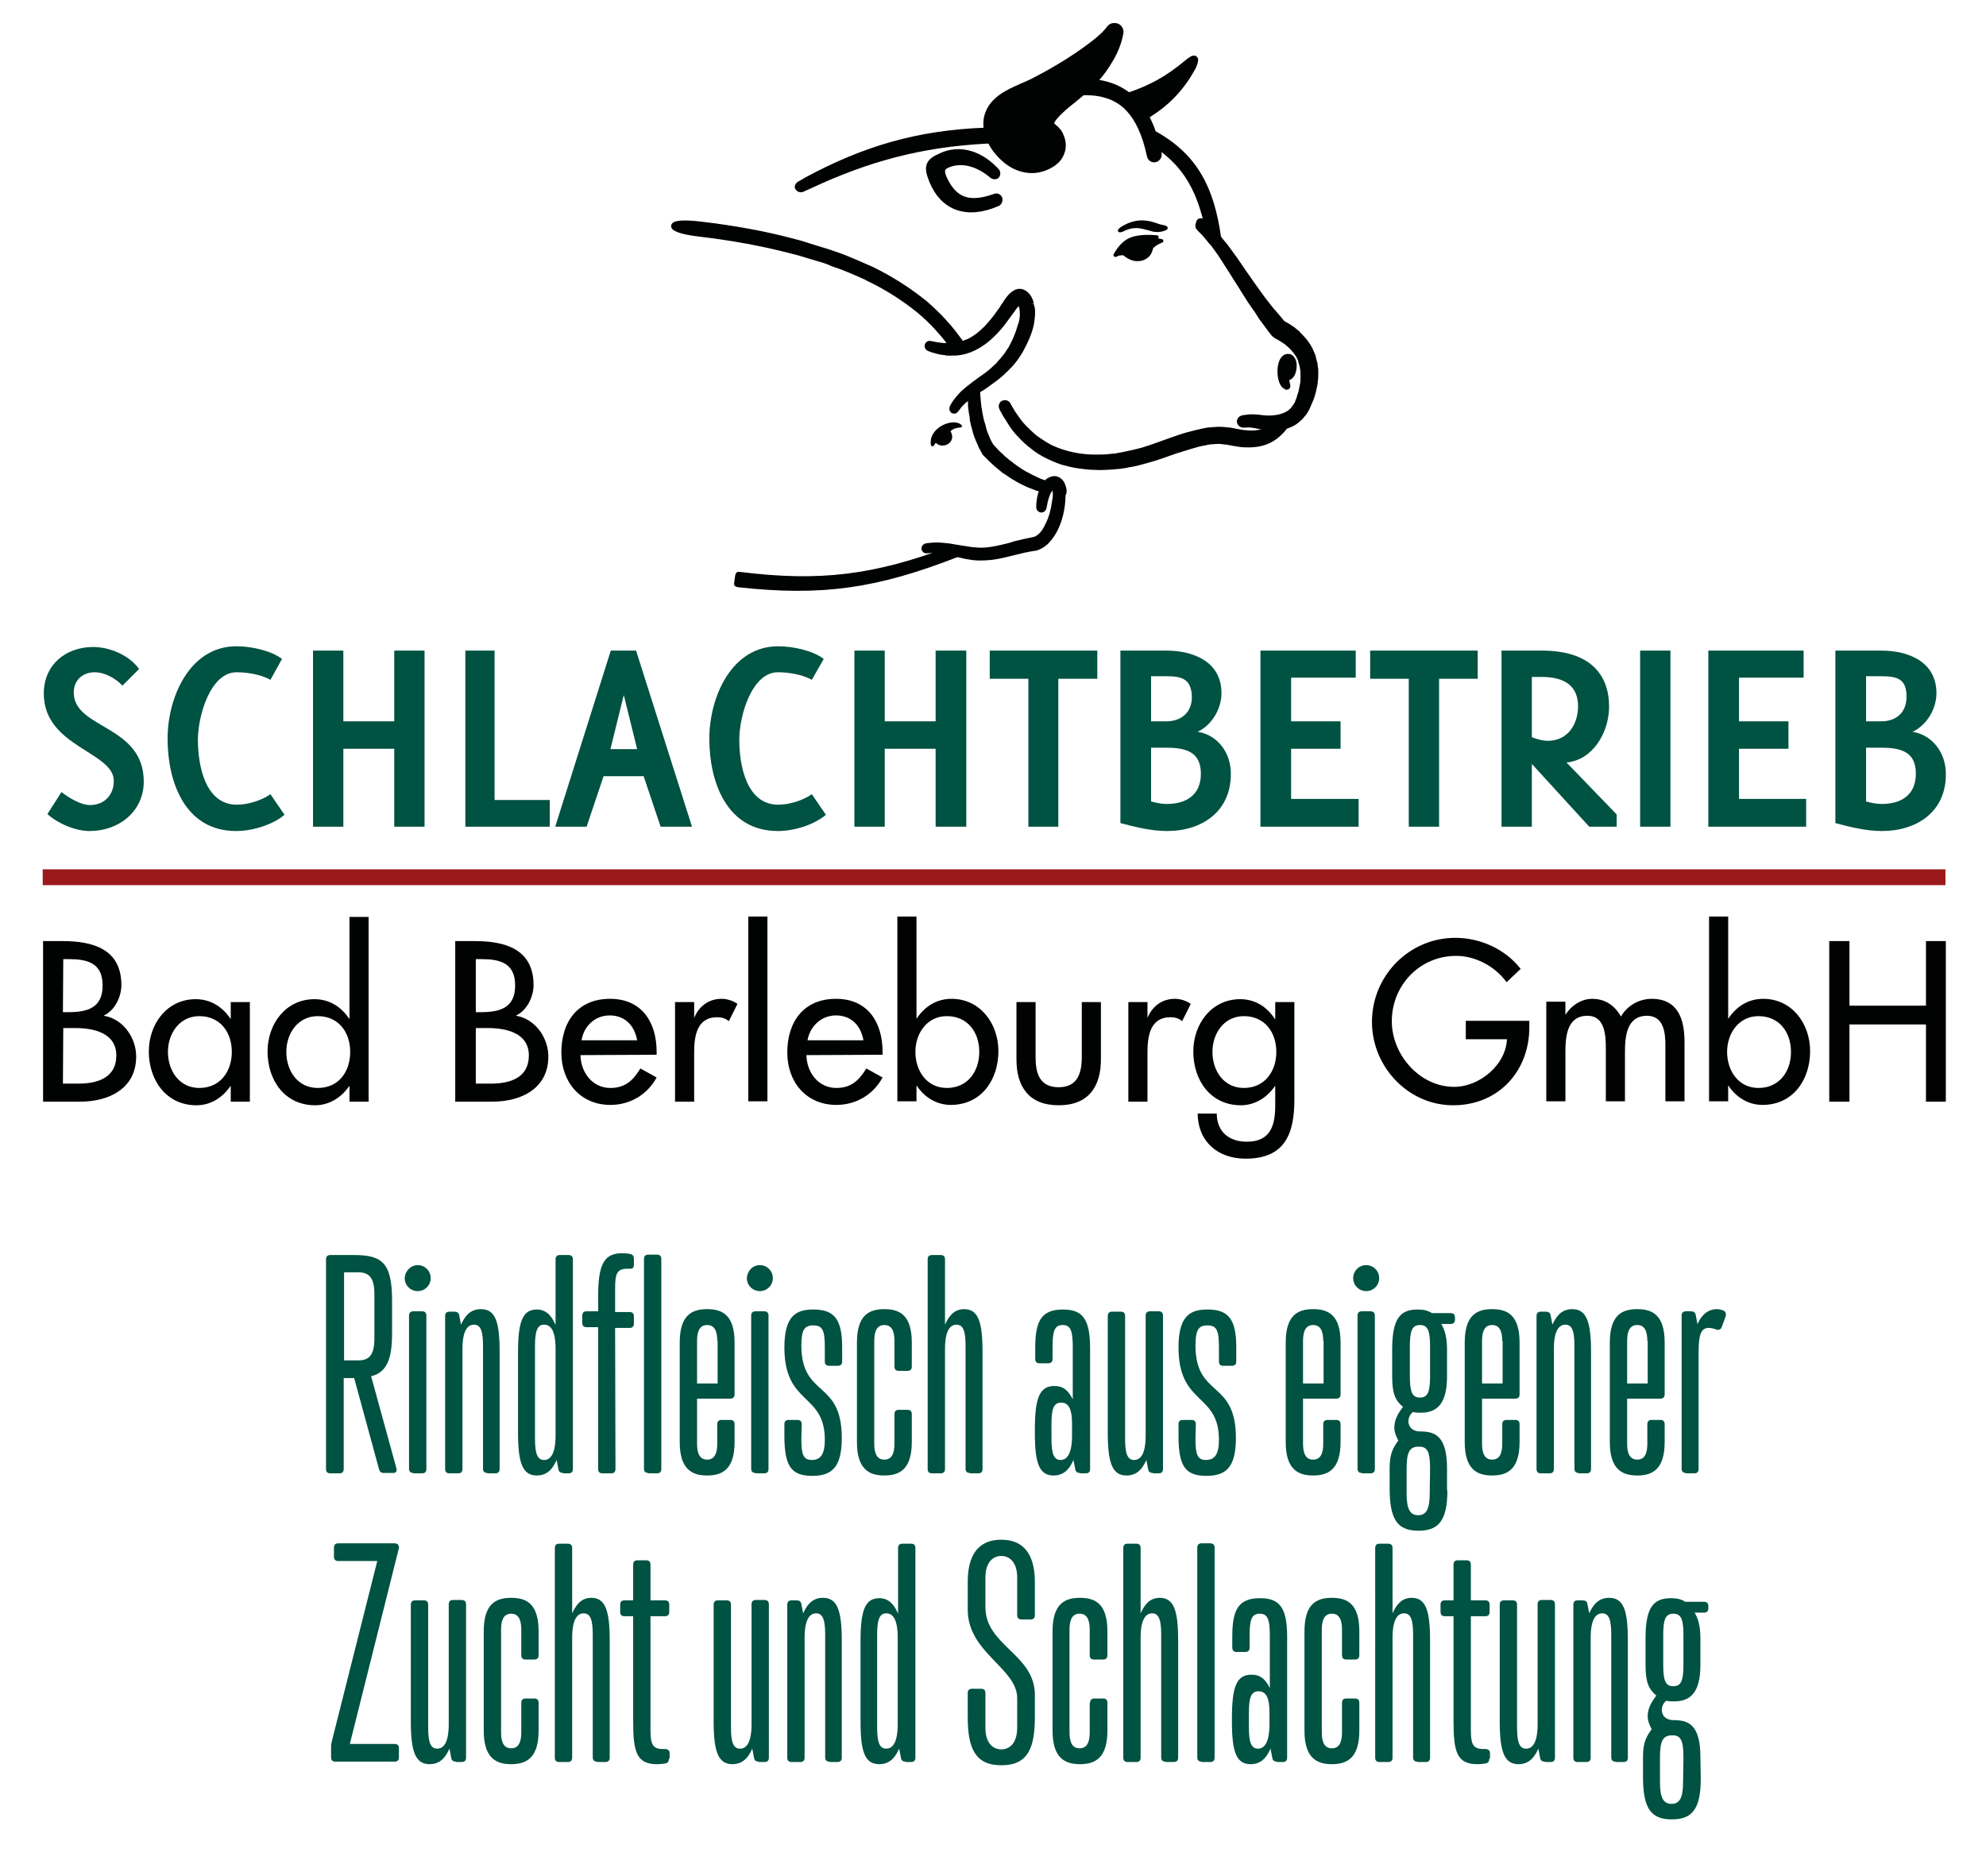 <?xml version="1.0" encoding="utf-8"?>
<svg xmlns="http://www.w3.org/2000/svg" xmlns:xlink="http://www.w3.org/1999/xlink" version="1.1" id="Ebene_1" x="0px" y="0px" viewBox="0 0 550 520" style="enable-background:new 0 0 550 520;" xml:space="preserve" width="200" height="189">
<style type="text/css">
	.st0{clip-path:url(#SVGID_00000083768871041569436730000014948863846778863244_);fill:none;stroke:#9C191B;stroke-width:4.389;}
	.st1{clip-path:url(#SVGID_00000100347263186080809500000004097836946091482795_);fill:#010202;}
	.st2{clip-path:url(#SVGID_00000160149830618389398040000000835022904270578864_);fill:#010202;}
	.st3{clip-path:url(#SVGID_00000049935717158488247340000014747677455501253310_);fill:#010202;}
	.st4{clip-path:url(#SVGID_00000173156278939836263740000004518308250533764763_);fill:#010202;}
	.st5{clip-path:url(#SVGID_00000122718317255092140240000010315759789507610285_);fill:#010202;}
	.st6{clip-path:url(#SVGID_00000029018147449316971570000004559344711241136828_);fill:#010202;}
	.st7{fill:#010202;}
	.st8{clip-path:url(#SVGID_00000136377163576038237670000013044266579603834540_);fill:#010202;}
	.st9{clip-path:url(#SVGID_00000030455517389681281330000011063571925342187173_);fill:#010202;}
	.st10{clip-path:url(#SVGID_00000044893854252671413260000003175682419986373802_);fill:#010202;}
	.st11{clip-path:url(#SVGID_00000160887977901924356580000009260107833666505603_);fill:#010202;}
	.st12{clip-path:url(#SVGID_00000170960692840470084640000012223382839017117109_);fill:#010202;}
	.st13{clip-path:url(#SVGID_00000176751441800013170370000017686759881170456990_);fill:#010202;}
	.st14{clip-path:url(#SVGID_00000029749391474933863080000006723345426172186754_);fill:#010202;}
	.st15{clip-path:url(#SVGID_00000069357309549041439700000004162960671193799313_);fill:#010202;}
	.st16{clip-path:url(#SVGID_00000034773786246918136920000008933667925853031324_);fill:#005242;}
	.st17{clip-path:url(#SVGID_00000182515946794047023760000006574673596990673338_);fill:#005242;}
	.st18{fill:#005242;}
	.st19{clip-path:url(#SVGID_00000012446121622790770640000011585327220638567300_);fill:#005242;}
	.st20{clip-path:url(#SVGID_00000088812707722357813180000003595539779575531927_);fill:#005242;}
	.st21{clip-path:url(#SVGID_00000072273099047711887640000004047957863778196152_);fill:#005242;}
	.st22{clip-path:url(#SVGID_00000104677189446473510600000007234644475706833576_);fill:#005242;}
	.st23{clip-path:url(#SVGID_00000086649540062124565670000016328010594598185638_);fill:#010202;}
	
		.st24{clip-path:url(#SVGID_00000016034596639368114280000002459859749429583767_);fill:none;stroke:#010202;stroke-width:1.843;stroke-miterlimit:10;}
	.st25{clip-path:url(#SVGID_00000006673961590134614610000008649305902141674125_);fill:#010202;}
	
		.st26{clip-path:url(#SVGID_00000154412069423530058770000013326934874358181814_);fill:none;stroke:#010202;stroke-width:0.616;stroke-miterlimit:10;}
	.st27{clip-path:url(#SVGID_00000123424858950584901360000006888561706994206132_);fill:#010202;}
	
		.st28{clip-path:url(#SVGID_00000144308143335927528130000009148821518935565465_);fill:none;stroke:#010202;stroke-width:0.616;stroke-miterlimit:10;}
	.st29{clip-path:url(#SVGID_00000126307135261701156340000014002506571811208611_);fill:#010202;}
	
		.st30{clip-path:url(#SVGID_00000102529001989661214880000012725673252709696394_);fill:none;stroke:#010202;stroke-width:1.843;stroke-miterlimit:10;}
	.st31{clip-path:url(#SVGID_00000137826625673352326750000014598991597526530695_);fill:#010202;}
	
		.st32{clip-path:url(#SVGID_00000055675558357795324060000004327281643203026056_);fill:none;stroke:#010202;stroke-width:1.843;stroke-miterlimit:10;}
	.st33{clip-path:url(#SVGID_00000134930959900672891000000012674970995016584378_);fill:#010202;}
	
		.st34{clip-path:url(#SVGID_00000056387376084453561970000012373292294261363112_);fill:none;stroke:#010202;stroke-width:1.843;stroke-miterlimit:10;}
	.st35{clip-path:url(#SVGID_00000006676235574555406890000010487755300910439831_);fill:#010202;}
	
		.st36{clip-path:url(#SVGID_00000171721584569665229870000000513945010778643637_);fill:none;stroke:#010202;stroke-width:1.843;stroke-miterlimit:10;}
	.st37{clip-path:url(#SVGID_00000000189906420259526150000009726397698154046654_);fill:#010202;}
	
		.st38{clip-path:url(#SVGID_00000108283774587900744700000010273756290092823735_);fill:none;stroke:#010202;stroke-width:1.843;stroke-miterlimit:10;}
	.st39{clip-path:url(#SVGID_00000130610904411294382080000013913533751099272125_);fill:#010202;}
	
		.st40{clip-path:url(#SVGID_00000168839219174003494580000013982669377258975151_);fill:none;stroke:#010202;stroke-width:1.843;stroke-miterlimit:10;}
	.st41{clip-path:url(#SVGID_00000052790502434420369850000004779939101165270935_);fill:#010202;}
	
		.st42{clip-path:url(#SVGID_00000160908271348123728880000012251784793271181442_);fill:none;stroke:#010202;stroke-width:1.843;stroke-miterlimit:10;}
	.st43{clip-path:url(#SVGID_00000129170074312648102170000006041220003041662090_);fill:#010202;}
	
		.st44{clip-path:url(#SVGID_00000145742263741845920350000011542793087285541291_);fill:none;stroke:#010202;stroke-width:1.843;stroke-miterlimit:10;}
	.st45{fill:none;stroke:#010202;stroke-width:1.843;stroke-miterlimit:10;}
	.st46{clip-path:url(#SVGID_00000105411556611005112230000013134610350243559859_);fill:#010202;}
	
		.st47{clip-path:url(#SVGID_00000054951152312892108490000008398829987640026295_);fill:none;stroke:#010202;stroke-width:0.553;stroke-miterlimit:10;}
	.st48{clip-path:url(#SVGID_00000098930395610434893190000001782020212306974898_);fill:#010202;}
	
		.st49{clip-path:url(#SVGID_00000183232808802195886580000012087523726489860026_);fill:none;stroke:#010202;stroke-width:1.651;stroke-miterlimit:10;}
	.st50{clip-path:url(#SVGID_00000097475977427255529980000001831072199736869258_);fill:#010202;}
	
		.st51{clip-path:url(#SVGID_00000093865944912312753750000015588283543666159759_);fill:none;stroke:#010202;stroke-width:1.651;stroke-miterlimit:10;}
	.st52{clip-path:url(#SVGID_00000044893039300875698640000010979929619934244224_);fill:#010202;}
	
		.st53{clip-path:url(#SVGID_00000103947695962555825260000016736046258383568284_);fill:none;stroke:#010202;stroke-width:1.651;stroke-miterlimit:10;}
	.st54{clip-path:url(#SVGID_00000127035321418222213230000003638724172785221517_);fill:#010202;}
	
		.st55{clip-path:url(#SVGID_00000020392337632436400600000002388747372258468229_);fill:none;stroke:#010202;stroke-width:1.651;stroke-miterlimit:10;}
	.st56{clip-path:url(#SVGID_00000178184403540501767280000007373870594549979567_);fill:#010202;}
	
		.st57{clip-path:url(#SVGID_00000013159729019527537720000016224032572355354794_);fill:none;stroke:#010202;stroke-width:1.651;stroke-miterlimit:10;}
</style>
<g>
	<g>
		<g>
			<defs>
				<rect id="SVGID_1_" x="11.7" y="6.4" width="527.5" height="314.7"/>
			</defs>
			<clipPath id="SVGID_00000141452799958228668280000018003310722842740888_">
				<use xlink:href="#SVGID_1_" style="overflow:visible;"/>
			</clipPath>
			
				<line style="clip-path:url(#SVGID_00000141452799958228668280000018003310722842740888_);fill:none;stroke:#9C191B;stroke-width:4.389;" x1="11.7" y1="243.1" x2="538.9" y2="243.1"/>
		</g>
	</g>
	<g>
		<g>
			<defs>
				<rect id="SVGID_00000031913314926217834510000017740098460748982713_" x="11.7" y="6.4" width="527.5" height="314.7"/>
			</defs>
			<clipPath id="SVGID_00000011732960228439953450000018280956897453636510_">
				<use xlink:href="#SVGID_00000031913314926217834510000017740098460748982713_" style="overflow:visible;"/>
			</clipPath>
			<path style="clip-path:url(#SVGID_00000011732960228439953450000018280956897453636510_);fill:#010202;" d="M17.3,300.3h4.3     c5.1,0,10.5-1.5,10.5-7.8s-6.4-7.6-11.3-7.6h-3.4L17.3,300.3L17.3,300.3z M17.3,280.5h1.4c5.3,0,9.6-1.1,9.6-7.4     s-4.3-7.3-9.4-7.3h-1.5L17.3,280.5L17.3,280.5z M11.8,260.8h5.4c8.4,0,16.3,2.2,16.3,12.2c0,3.2-1.8,7-4.8,8.4v0.1     c5.3,0.9,8.9,6.1,8.9,11.3c0,8.9-7.6,12.5-15.5,12.5H11.8V260.8z"/>
		</g>
		<g>
			<defs>
				<rect id="SVGID_00000052101469130678134520000015940155283305444532_" x="11.7" y="6.4" width="527.5" height="314.7"/>
			</defs>
			<clipPath id="SVGID_00000044156553427238516220000004369447082525759365_">
				<use xlink:href="#SVGID_00000052101469130678134520000015940155283305444532_" style="overflow:visible;"/>
			</clipPath>
			<path style="clip-path:url(#SVGID_00000044156553427238516220000004369447082525759365_);fill:#010202;" d="M64.1,291.5     c0-5.4-3.2-9.9-9-9.9c-5.5,0-8.7,4.8-8.7,9.9c0,5.2,3.1,10,8.7,10C60.9,301.5,64.1,296.9,64.1,291.5 M69.1,305.3h-5.3V301h-0.1     c-2.1,3.1-5.4,5.3-9.4,5.3c-8.4,0-13.2-7-13.2-14.9c0-7.6,5-14.5,13-14.5c4.1,0,7.4,2.1,9.6,5.4h0.1v-4.6h5.3V305.3z"/>
		</g>
		<g>
			<defs>
				<rect id="SVGID_00000026146934220122606140000003331135211647839626_" x="11.7" y="6.4" width="527.5" height="314.7"/>
			</defs>
			<clipPath id="SVGID_00000179610132090679572630000014048087176564585868_">
				<use xlink:href="#SVGID_00000026146934220122606140000003331135211647839626_" style="overflow:visible;"/>
			</clipPath>
			<path style="clip-path:url(#SVGID_00000179610132090679572630000014048087176564585868_);fill:#010202;" d="M96.9,291.5     c0-5.4-3.2-9.9-9-9.9c-5.5,0-8.7,4.8-8.7,9.9c0,5.2,3.1,10,8.7,10C93.8,301.5,96.9,296.9,96.9,291.5 M96.7,301h-0.1     c-2.1,3.1-5.5,5.3-9.4,5.3c-8.5,0-13.2-7-13.2-14.9c0-7.6,5-14.5,13-14.5c4.1,0,7.4,2.1,9.6,5.4h0.1v-28.2h5.3v51.2h-5.3     L96.7,301L96.7,301z"/>
		</g>
		<g>
			<defs>
				<rect id="SVGID_00000016794809827957491330000001678263453787041697_" x="11.7" y="6.4" width="527.5" height="314.7"/>
			</defs>
			<clipPath id="SVGID_00000094579753572070717640000008521137493364729216_">
				<use xlink:href="#SVGID_00000016794809827957491330000001678263453787041697_" style="overflow:visible;"/>
			</clipPath>
			<path style="clip-path:url(#SVGID_00000094579753572070717640000008521137493364729216_);fill:#010202;" d="M131.6,300.3h4.3     c5.1,0,10.5-1.5,10.5-7.8s-6.4-7.6-11.3-7.6h-3.4v15.4H131.6z M131.6,280.5h1.4c5.3,0,9.6-1.1,9.6-7.4s-4.3-7.3-9.4-7.3h-1.5     v14.7H131.6z M126,260.8h5.4c8.4,0,16.3,2.2,16.3,12.2c0,3.2-1.8,7-4.8,8.4v0.1c5.3,0.9,8.9,6.1,8.9,11.3     c0,8.9-7.6,12.5-15.5,12.5H126V260.8z"/>
		</g>
		<g>
			<defs>
				<rect id="SVGID_00000097468434750096307910000004267589520563093121_" x="11.7" y="6.4" width="527.5" height="314.7"/>
			</defs>
			<clipPath id="SVGID_00000103266217334952622180000000970209192379956096_">
				<use xlink:href="#SVGID_00000097468434750096307910000004267589520563093121_" style="overflow:visible;"/>
			</clipPath>
			<path style="clip-path:url(#SVGID_00000103266217334952622180000000970209192379956096_);fill:#010202;" d="M176.4,288.3     c-0.7-4.1-3.4-6.9-7.6-6.9c-4.1,0-7.2,3-7.8,6.9H176.4z M160.7,292.4c0.1,4.7,3.2,9.1,8.3,9.1c4.1,0,6.3-2.1,8.3-5.4l4.5,2.5     c-2.6,4.8-7.4,7.6-12.8,7.6c-8.4,0-13.6-6.4-13.6-14.5c0-8.5,4.5-14.9,13.5-14.9c8.8,0,12.9,6.5,12.9,14.7v0.8L160.7,292.4     L160.7,292.4z"/>
		</g>
		<g>
			<defs>
				<rect id="SVGID_00000154406135378194748150000000878515634179027350_" x="11.7" y="6.4" width="527.5" height="314.7"/>
			</defs>
			<clipPath id="SVGID_00000009576839181335642840000014794353660933851308_">
				<use xlink:href="#SVGID_00000154406135378194748150000000878515634179027350_" style="overflow:visible;"/>
			</clipPath>
			<path style="clip-path:url(#SVGID_00000009576839181335642840000014794353660933851308_);fill:#010202;" d="M192,282.1h0.2     c1.3-3.2,4-5.3,7.6-5.3c1.5,0,3.1,0.5,4.4,1.4l-2.4,4.8c-0.9-0.8-2-1.1-3.2-1.1c-5.7,0-6.4,5.3-6.4,9.8v13.6h-5.3v-27.6h5.3v4.4     H192z"/>
		</g>
	</g>
	<rect x="207.2" y="254" class="st7" width="5.3" height="51.2"/>
	<g>
		<g>
			<defs>
				<rect id="SVGID_00000111189437384226326830000012742695830036024198_" x="11.7" y="6.4" width="527.5" height="314.7"/>
			</defs>
			<clipPath id="SVGID_00000132086112236085133070000009190436848278072255_">
				<use xlink:href="#SVGID_00000111189437384226326830000012742695830036024198_" style="overflow:visible;"/>
			</clipPath>
			<path style="clip-path:url(#SVGID_00000132086112236085133070000009190436848278072255_);fill:#010202;" d="M239.1,288.3     c-0.7-4.1-3.4-6.9-7.6-6.9c-4.1,0-7.2,3-7.9,6.9H239.1z M223.3,292.4c0.1,4.7,3.2,9.1,8.3,9.1c4.1,0,6.3-2.1,8.3-5.4l4.5,2.5     c-2.6,4.8-7.4,7.6-12.8,7.6c-8.4,0-13.6-6.4-13.6-14.5c0-8.5,4.5-14.9,13.5-14.9c8.8,0,12.9,6.5,12.9,14.7v0.8L223.3,292.4     L223.3,292.4z"/>
		</g>
		<g>
			<defs>
				<rect id="SVGID_00000093884543396440512410000006306170996053281939_" x="11.7" y="6.4" width="527.5" height="314.7"/>
			</defs>
			<clipPath id="SVGID_00000147901583676816959940000005270817432627334529_">
				<use xlink:href="#SVGID_00000093884543396440512410000006306170996053281939_" style="overflow:visible;"/>
			</clipPath>
			<path style="clip-path:url(#SVGID_00000147901583676816959940000005270817432627334529_);fill:#010202;" d="M271.2,291.5     c0-5.4-3.2-9.9-9-9.9c-5.5,0-8.7,4.8-8.7,9.9c0,5.2,3.1,10,8.7,10C268,301.5,271.2,296.9,271.2,291.5 M248.5,254h5.3v28.2h0.1     c2.2-3.3,5.5-5.4,9.6-5.4c8,0,13,6.9,13,14.5c0,7.9-4.7,14.9-13.2,14.9c-3.9,0-7.3-2.1-9.4-5.3h-0.1v4.3h-5.3V254z"/>
		</g>
		<g>
			<defs>
				<rect id="SVGID_00000045584643778562869090000003313315066713195445_" x="11.7" y="6.4" width="527.5" height="314.7"/>
			</defs>
			<clipPath id="SVGID_00000170960753375519554530000003367128128113067689_">
				<use xlink:href="#SVGID_00000045584643778562869090000003313315066713195445_" style="overflow:visible;"/>
			</clipPath>
			<path style="clip-path:url(#SVGID_00000170960753375519554530000003367128128113067689_);fill:#010202;" d="M286.8,277.7V293     c0,4.4,1.1,8.3,6.4,8.3c5.2,0,6.4-3.9,6.4-8.3v-15.3h5.3v15.9c0,7.6-3.5,12.7-11.7,12.7s-11.7-5.1-11.7-12.7v-15.9H286.8z"/>
		</g>
		<g>
			<defs>
				<rect id="SVGID_00000016759665965669791190000014155508261750609060_" x="11.7" y="6.4" width="527.5" height="314.7"/>
			</defs>
			<clipPath id="SVGID_00000105420698833845445670000012361149487800960701_">
				<use xlink:href="#SVGID_00000016759665965669791190000014155508261750609060_" style="overflow:visible;"/>
			</clipPath>
			<path style="clip-path:url(#SVGID_00000105420698833845445670000012361149487800960701_);fill:#010202;" d="M317.6,282.1h0.2     c1.3-3.2,4-5.3,7.6-5.3c1.5,0,3.1,0.5,4.4,1.4l-2.4,4.8c-0.9-0.8-2-1.1-3.2-1.1c-5.7,0-6.4,5.3-6.4,9.8v13.6h-5.3v-27.6h5.3v4.4     H317.6z"/>
		</g>
		<g>
			<defs>
				<rect id="SVGID_00000057113746234871785240000017434779383789061036_" x="11.7" y="6.4" width="527.5" height="314.7"/>
			</defs>
			<clipPath id="SVGID_00000172412287454677113680000017520748925823363501_">
				<use xlink:href="#SVGID_00000057113746234871785240000017434779383789061036_" style="overflow:visible;"/>
			</clipPath>
			<path style="clip-path:url(#SVGID_00000172412287454677113680000017520748925823363501_);fill:#010202;" d="M353.5,291.5     c0-5.4-3.2-9.9-9-9.9c-5.5,0-8.7,4.8-8.7,9.9c0,5.2,3.1,10,8.7,10C350.3,301.5,353.5,296.9,353.5,291.5 M358.5,304.8     c0,9.5-2.7,16.3-13.5,16.3c-7.7,0-13.2-4.7-13.3-12.5h5.3c0,5,3.4,7.8,8.3,7.8c6.6,0,7.9-4.5,7.9-10.1V301h-0.1     c-2.1,3.1-5.5,5.3-9.4,5.3c-8.5,0-13.2-7-13.2-14.9c0-7.6,5-14.5,13-14.5c4.1,0,7.4,2.1,9.6,5.5h0.1v-4.7h5.3L358.5,304.8     L358.5,304.8z"/>
		</g>
		<g>
			<defs>
				<rect id="SVGID_00000147210968422584494940000001589016966749902510_" x="11.7" y="6.4" width="527.5" height="314.7"/>
			</defs>
			<clipPath id="SVGID_00000146471556320240794160000003268412237468549823_">
				<use xlink:href="#SVGID_00000147210968422584494940000001589016966749902510_" style="overflow:visible;"/>
			</clipPath>
			<path style="clip-path:url(#SVGID_00000146471556320240794160000003268412237468549823_);fill:#010202;" d="M423.6,282.9v1.8     c0,12.2-8.6,21.6-21.1,21.6S380,295.6,380,283.2c0-12.8,10.3-23.3,23.1-23.3c6.9,0,13.8,3.1,18.1,8.6l-3.9,3.7     c-3.2-4.4-8.6-7.3-14-7.3c-10,0-17.8,8.1-17.8,18.1c0,9.3,7.7,18.2,17.3,18.2c6.9,0,14.3-6,14.6-13.2H406v-5.1L423.6,282.9     L423.6,282.9z"/>
		</g>
		<g>
			<defs>
				<rect id="SVGID_00000091711857932509817120000018031735772865899907_" x="11.7" y="6.4" width="527.5" height="314.7"/>
			</defs>
			<clipPath id="SVGID_00000005251838868904288640000007424971632206727343_">
				<use xlink:href="#SVGID_00000091711857932509817120000018031735772865899907_" style="overflow:visible;"/>
			</clipPath>
			<path style="clip-path:url(#SVGID_00000005251838868904288640000007424971632206727343_);fill:#010202;" d="M433.6,281.1h0.1     c1.5-2.4,4.3-4.3,7.3-4.3c3.6,0,6.2,1.8,8,4.9c1.7-3,5-4.9,8.5-4.9c7.3,0,9.1,5.7,9.1,11.9v16.5h-5.3v-15.6     c0-3.5-0.5-8.1-5.1-8.1c-5.7,0-6.1,5.9-6.1,10.1v13.6h-5.3v-14.6c0-3.6-0.2-9.1-5.1-9.1c-5.7,0-6.1,5.8-6.1,10.1v13.6h-5.3v-27.6     h5.3V281.1z"/>
		</g>
		<g>
			<defs>
				<rect id="SVGID_00000142162866670378892260000010998821861861584564_" x="11.7" y="6.4" width="527.5" height="314.7"/>
			</defs>
			<clipPath id="SVGID_00000008843866963435770490000014624603717338884010_">
				<use xlink:href="#SVGID_00000142162866670378892260000010998821861861584564_" style="overflow:visible;"/>
			</clipPath>
			<path style="clip-path:url(#SVGID_00000008843866963435770490000014624603717338884010_);fill:#010202;" d="M496.1,291.5     c0-5.4-3.2-9.9-9-9.9c-5.5,0-8.7,4.8-8.7,9.9c0,5.2,3.1,10,8.7,10C492.9,301.5,496.1,296.9,496.1,291.5 M473.4,254h5.3v28.2h0.1     c2.2-3.3,5.5-5.4,9.6-5.4c8,0,13,6.9,13,14.5c0,7.9-4.7,14.9-13.2,14.9c-3.9,0-7.3-2.1-9.4-5.3h-0.1v4.3h-5.3L473.4,254     L473.4,254z"/>
		</g>
	</g>
	<polygon class="st7" points="533.5,260.8 533.5,278.7 512.3,278.7 512.3,260.8 506.7,260.8 506.7,305.3 512.3,305.3 512.3,283.9    533.5,283.9 533.5,305.3 539,305.3 539,260.8  "/>
	<g>
		<g>
			<defs>
				<rect id="SVGID_00000035497975039667166740000012505010937207007907_" x="11.7" y="6.4" width="527.5" height="314.7"/>
			</defs>
			<clipPath id="SVGID_00000060009302932274667600000008045042108519404946_">
				<use xlink:href="#SVGID_00000035497975039667166740000012505010937207007907_" style="overflow:visible;"/>
			</clipPath>
			<path style="clip-path:url(#SVGID_00000060009302932274667600000008045042108519404946_);fill:#005242;" d="M24.7,230.3     c-4,0-8.8-2.1-11.7-4.7l3.9-6.1c1.9,1.5,5.3,3.6,7.9,3.6c4,0,6.6-2.8,6.6-6.7c0-8.1-19.4-9.4-19.4-24.2c0-7.9,6-12.9,13.7-12.9     c4.6,0,10,2.3,12.7,6.1l-4.6,4.6c-1.9-2-4.9-3.7-7.7-3.7c-3.3,0-5.8,2.2-5.8,5.6c0,10.2,19.4,8.9,19.4,24.7     C39.7,224.8,32.9,230.3,24.7,230.3"/>
		</g>
		<g>
			<defs>
				<rect id="SVGID_00000177465049566270524800000008805195560278474917_" x="11.7" y="6.4" width="527.5" height="314.7"/>
			</defs>
			<clipPath id="SVGID_00000021820666621347090170000005545695135760300184_">
				<use xlink:href="#SVGID_00000177465049566270524800000008805195560278474917_" style="overflow:visible;"/>
			</clipPath>
			<path style="clip-path:url(#SVGID_00000021820666621347090170000005545695135760300184_);fill:#005242;" d="M65.3,230.3     c-14.2,0-19-13.6-19-25.6c0-11.3,6-25.6,19.1-25.6c3.9,0,9.4,1.1,12.6,3.5l-3.2,5.8c-2.6-1.5-6.5-2.1-9.4-2.1     c-7.2,0-10.7,12-10.7,18.7c0,6.9,1.9,18,10.8,18c3,0,6.7-1.1,9.3-2.9l3.9,5.7C75.4,228.6,69.8,230.3,65.3,230.3"/>
		</g>
	</g>
	<polygon class="st18" points="109.1,229.1 109.1,207.5 95,207.5 95,229.1 86.6,229.1 86.6,180.3 95,180.3 95,199.9 109.1,199.9    109.1,180.3 117.5,180.3 117.5,229.1  "/>
	<polygon class="st18" points="128.8,229.1 128.8,180.3 136.9,180.3 136.9,221.7 152.2,221.7 152.2,229.1  "/>
	<path class="st18" d="M172.7,192.6l-3.7,15h7.4L172.7,192.6z M182.9,229.1l-4.7-14h-11.1l-4.7,14h-8.7l15.4-48.8h7l15.5,48.8H182.9   z"/>
	<g>
		<g>
			<defs>
				<rect id="SVGID_00000052799182622608259370000002920130966979149954_" x="11.7" y="6.4" width="527.5" height="314.7"/>
			</defs>
			<clipPath id="SVGID_00000036253709145977907340000003663632166192560800_">
				<use xlink:href="#SVGID_00000052799182622608259370000002920130966979149954_" style="overflow:visible;"/>
			</clipPath>
			<path style="clip-path:url(#SVGID_00000036253709145977907340000003663632166192560800_);fill:#005242;" d="M215.4,230.3     c-14.2,0-19-13.6-19-25.6c0-11.3,6-25.6,19.1-25.6c3.9,0,9.4,1.1,12.6,3.5l-3.3,5.8c-2.6-1.5-6.5-2.1-9.4-2.1     c-7.2,0-10.7,12-10.7,18.7c0,6.9,1.9,18,10.8,18c3,0,6.7-1.1,9.3-2.9l3.9,5.7C225.4,228.6,219.9,230.3,215.4,230.3"/>
		</g>
	</g>
	<polygon class="st18" points="259.1,229.1 259.1,207.5 245,207.5 245,229.1 236.6,229.1 236.6,180.3 245,180.3 245,199.9    259.1,199.9 259.1,180.3 267.6,180.3 267.6,229.1  "/>
	<polygon class="st18" points="293.1,188.1 293.1,229.1 284.8,229.1 284.8,188.1 274.1,188.1 274.1,180.3 303.9,180.3 303.9,188.1     "/>
	<g>
		<g>
			<defs>
				<rect id="SVGID_00000018946541790120913800000002961336038309596851_" x="11.7" y="6.4" width="527.5" height="314.7"/>
			</defs>
			<clipPath id="SVGID_00000088124204163155067910000010806315424018578598_">
				<use xlink:href="#SVGID_00000018946541790120913800000002961336038309596851_" style="overflow:visible;"/>
			</clipPath>
			<path style="clip-path:url(#SVGID_00000088124204163155067910000010806315424018578598_);fill:#005242;" d="M322.7,207.2h-3.9     v14.9c1.4,0.4,2.9,0.7,4.3,0.7c5.6,0,9.5-2.6,9.5-8.4C332.6,208,327.9,207.2,322.7,207.2 M323,187.4h-4.2v12.5h4.2     c4.2,0,7.1-2.5,7.1-6.7C330,188.1,327.3,187.4,323,187.4 M323.2,230.3c-4.3,0-8.7-1.1-12.9-2.2v-47.8H323     c7.6,0,15.3,3.1,15.3,11.8c0,4.3-2.6,8.8-6.6,10.7c5.7,0.9,9.2,6,9.2,11.5C341,224.9,332.9,230.3,323.2,230.3"/>
		</g>
	</g>
	<polygon class="st18" points="349.1,229.1 349.1,180.3 375.5,180.3 375.5,187.8 357.6,187.8 357.6,199.9 371.3,199.9 371.3,207.5    357.6,207.5 357.6,221.4 376.3,221.4 376.3,229.1  "/>
	<polygon class="st18" points="398.6,188.1 398.6,229.1 390.2,229.1 390.2,188.1 379.5,188.1 379.5,180.3 409.3,180.3 409.3,188.1     "/>
	<g>
		<g>
			<defs>
				<rect id="SVGID_00000066490640695409082950000007893768976439523478_" x="11.7" y="6.4" width="527.5" height="314.7"/>
			</defs>
			<clipPath id="SVGID_00000084509788950716669030000006305577343348095633_">
				<use xlink:href="#SVGID_00000066490640695409082950000007893768976439523478_" style="overflow:visible;"/>
			</clipPath>
			<path style="clip-path:url(#SVGID_00000084509788950716669030000006305577343348095633_);fill:#005242;" d="M427.1,187.6h-2.8     v16.7c0,0,2.4,1,4.4,1c5.5,0,8.4-4.5,8.4-9.6C437.1,190.7,434.1,187.6,427.1,187.6 M440.2,229.1l-15.9-17.4v17.4h-8.4v-48.8h11.2     c13.5,0,18.6,6.8,18.6,15.5c0,7.4-4.7,14.9-11.8,15.5l13.9,14.4v3.4H440.2z"/>
		</g>
	</g>
	<rect x="454.3" y="180.3" class="st18" width="8.4" height="48.8"/>
	<polygon class="st18" points="473.2,229.1 473.2,180.3 499.6,180.3 499.6,187.8 481.7,187.8 481.7,199.9 495.4,199.9 495.4,207.5    481.7,207.5 481.7,221.4 500.3,221.4 500.3,229.1  "/>
	<g>
		<g>
			<defs>
				<rect id="SVGID_00000148630625472838464610000010636644395749636751_" x="11.7" y="6.4" width="527.5" height="314.7"/>
			</defs>
			<clipPath id="SVGID_00000123399919825870588630000001393893966250396084_">
				<use xlink:href="#SVGID_00000148630625472838464610000010636644395749636751_" style="overflow:visible;"/>
			</clipPath>
			<path style="clip-path:url(#SVGID_00000123399919825870588630000001393893966250396084_);fill:#005242;" d="M520.8,207.2h-3.9     v14.9c1.4,0.4,2.9,0.7,4.3,0.7c5.6,0,9.5-2.6,9.5-8.4C530.7,208,526.1,207.2,520.8,207.2 M521.1,187.4h-4.2v12.5h4.2     c4.2,0,7-2.5,7-6.7C528.2,188.1,525.5,187.4,521.1,187.4 M521.3,230.3c-4.3,0-8.8-1.1-12.9-2.2v-47.8h12.7     c7.6,0,15.3,3.1,15.3,11.8c0,4.3-2.6,8.8-6.6,10.7c5.6,0.9,9.2,6,9.2,11.5C539.2,224.9,531,230.3,521.3,230.3"/>
		</g>
	</g>
	<g>
		<g>
			<defs>
				<rect id="SVGID_00000089571928749144345240000002852043647726703769_" x="11.7" y="6.4" width="527.5" height="314.7"/>
			</defs>
			<clipPath id="SVGID_00000113311289099239932320000007144983582934806707_">
				<use xlink:href="#SVGID_00000089571928749144345240000002852043647726703769_" style="overflow:visible;"/>
			</clipPath>
			<path style="clip-path:url(#SVGID_00000113311289099239932320000007144983582934806707_);fill:#010202;" d="M356,106.9     c0.6,0.4,0.5,0.1,0.4-0.3c-0.2-0.6-0.3-1.3-0.1-2.1c1.7,0.2,2.2-2.9,1.8-4.2c-0.2-0.7-0.7-1.3-1.2-1.3     C354.3,98.7,354.1,105.4,356,106.9"/>
		</g>
		<g>
			<defs>
				<rect id="SVGID_00000030451074267601245280000010155428740007826877_" x="11.7" y="6.4" width="527.5" height="314.7"/>
			</defs>
			<clipPath id="SVGID_00000171707640255712630530000011581397207914050485_">
				<use xlink:href="#SVGID_00000030451074267601245280000010155428740007826877_" style="overflow:visible;"/>
			</clipPath>
			
				<path style="clip-path:url(#SVGID_00000171707640255712630530000011581397207914050485_);fill:none;stroke:#010202;stroke-width:1.843;stroke-miterlimit:10;" d="     M356,106.9c0.6,0.4,0.5,0.1,0.4-0.3c-0.2-0.6-0.3-1.3-0.1-2.1c1.7,0.2,2.2-2.9,1.8-4.2c-0.2-0.7-0.7-1.3-1.2-1.3     C354.3,98.7,354.1,105.4,356,106.9"/>
		</g>
		<g>
			<defs>
				<rect id="SVGID_00000103258264531852649250000011000862914838379926_" x="11.7" y="6.4" width="527.5" height="314.7"/>
			</defs>
			<clipPath id="SVGID_00000153672303935016666130000016802492867000569527_">
				<use xlink:href="#SVGID_00000103258264531852649250000011000862914838379926_" style="overflow:visible;"/>
			</clipPath>
			<path style="clip-path:url(#SVGID_00000153672303935016666130000016802492867000569527_);fill:#010202;" d="M311.3,70.5     c-0.3-0.1-0.7-0.1-1.1,0c-0.4,0-0.8,0.2-1.2,0.4c-0.1,0-0.2,0-0.3-0.1c0-0.1,0-0.1,0-0.2l0,0c1-1.8,2.3-3.5,4.3-4.4     c2.1-0.9,5-0.9,7.4-0.7c0.1,0,0.2,0.1,0.2,0.2s0,0.1-0.1,0.2c-0.2,0.1-0.3,0.3-0.4,0.4v0.1c0.2,0,0.3,0,0.5,0     c0.4,0,0.9,0.1,1.2,0.2c0.1,0,0.1,0.1,0.1,0.2s0,0.1-0.1,0.1c-0.2,0.1-0.4,0.2-0.6,0.3c-0.7,0.3-1.4,0.7-2.1,1.4     c-0.2,0.9-0.5,1.6-1,2.2c-0.5,0.5-1.1,0.9-1.8,1.1c-0.7,0.2-1.4,0.2-2.1,0.1C313.2,71.8,312.2,71.3,311.3,70.5"/>
		</g>
		<g>
			<defs>
				<rect id="SVGID_00000101788794380329018950000006537264409924475282_" x="11.7" y="6.4" width="527.5" height="314.7"/>
			</defs>
			<clipPath id="SVGID_00000136386045729185548960000002264178181253034679_">
				<use xlink:href="#SVGID_00000101788794380329018950000006537264409924475282_" style="overflow:visible;"/>
			</clipPath>
			
				<path style="clip-path:url(#SVGID_00000136386045729185548960000002264178181253034679_);fill:none;stroke:#010202;stroke-width:0.616;stroke-miterlimit:10;" d="     M311.3,70.5c-0.3-0.1-0.7-0.1-1.1,0c-0.4,0-0.8,0.2-1.2,0.4c-0.1,0-0.2,0-0.3-0.1c0-0.1,0-0.1,0-0.2l0,0c1-1.8,2.3-3.5,4.3-4.4     c2.1-0.9,5-0.9,7.4-0.7c0.1,0,0.2,0.1,0.2,0.2s0,0.1-0.1,0.2c-0.2,0.1-0.3,0.3-0.4,0.4v0.1c0.2,0,0.3,0,0.5,0     c0.4,0,0.9,0.1,1.2,0.2c0.1,0,0.1,0.1,0.1,0.2s0,0.1-0.1,0.1c-0.2,0.1-0.4,0.2-0.6,0.3c-0.7,0.3-1.4,0.7-2.1,1.4     c-0.2,0.9-0.5,1.6-1,2.2c-0.5,0.5-1.1,0.9-1.8,1.1c-0.7,0.2-1.4,0.2-2.1,0.1C313.2,71.8,312.2,71.3,311.3,70.5"/>
		</g>
		<g>
			<defs>
				<rect id="SVGID_00000011741890871430219880000003049758985320776323_" x="11.7" y="6.4" width="527.5" height="314.7"/>
			</defs>
			<clipPath id="SVGID_00000049205015436393933420000002041652594638912425_">
				<use xlink:href="#SVGID_00000011741890871430219880000003049758985320776323_" style="overflow:visible;"/>
			</clipPath>
			<path style="clip-path:url(#SVGID_00000049205015436393933420000002041652594638912425_);fill:#010202;" d="M311.2,62.8     c3.1-1.7,5.3-1.6,7.6-1.1c0.3,0.1,0.7,0.2,1,0.3c1.1,0.4,1.4,0.5,2.5,0.7c0.9,0.2,1.5,0.7-0.7,1.2c-1.1,0.2-2.2,0.1-3.2-0.3     c-2.1-0.5-3.9-1.3-6.9,0C309.7,64.6,309.2,63.9,311.2,62.8"/>
		</g>
		<g>
			<defs>
				<rect id="SVGID_00000013872379325666366860000011829166994800867739_" x="11.7" y="6.4" width="527.5" height="314.7"/>
			</defs>
			<clipPath id="SVGID_00000181075333865306169570000005130352996962424219_">
				<use xlink:href="#SVGID_00000013872379325666366860000011829166994800867739_" style="overflow:visible;"/>
			</clipPath>
			
				<path style="clip-path:url(#SVGID_00000181075333865306169570000005130352996962424219_);fill:none;stroke:#010202;stroke-width:0.616;stroke-miterlimit:10;" d="     M311.2,62.8c3.1-1.7,5.3-1.6,7.6-1.1c0.3,0.1,0.7,0.2,1,0.3c1.1,0.4,1.4,0.5,2.5,0.7c0.9,0.2,1.5,0.7-0.7,1.2     c-1.1,0.2-2.2,0.1-3.2-0.3c-2.1-0.5-3.9-1.3-6.9,0C309.7,64.6,309.2,63.9,311.2,62.8"/>
		</g>
		<g>
			<defs>
				<rect id="SVGID_00000064314972175350123040000000216044280289445284_" x="11.7" y="6.4" width="527.5" height="314.7"/>
			</defs>
			<clipPath id="SVGID_00000059274980654358608360000007558146090919006396_">
				<use xlink:href="#SVGID_00000064314972175350123040000000216044280289445284_" style="overflow:visible;"/>
			</clipPath>
			<path style="clip-path:url(#SVGID_00000059274980654358608360000007558146090919006396_);fill:#010202;" d="M316.2,32.7     c-1.8-1.9-3.5-3.8-5.3-5.6c7.8-2.3,13-5.5,17.9-9.6c2.4-2,2.5-1.3,1.6,0.9C327.4,23.9,323.3,28.8,316.2,32.7"/>
		</g>
	</g>
	<g>
		<g>
			<defs>
				<rect id="SVGID_00000164476051231926477280000010852565273783252136_" x="11.7" y="6.4" width="527.5" height="314.7"/>
			</defs>
			<clipPath id="SVGID_00000021827759778696531400000000494323988001801634_">
				<use xlink:href="#SVGID_00000164476051231926477280000010852565273783252136_" style="overflow:visible;"/>
			</clipPath>
			
				<path style="clip-path:url(#SVGID_00000021827759778696531400000000494323988001801634_);fill:none;stroke:#010202;stroke-width:1.843;stroke-miterlimit:10;" d="     M316.2,32.7c-1.8-1.9-3.5-3.8-5.3-5.6c7.8-2.3,13-5.5,17.9-9.6c2.4-2,2.5-1.3,1.6,0.9C327.4,23.9,323.3,28.8,316.2,32.7"/>
		</g>
	</g>
	<g>
		<g>
			<defs>
				<rect id="SVGID_00000096753972738966737050000007115542859908151953_" x="11.7" y="6.4" width="527.5" height="314.7"/>
			</defs>
			<clipPath id="SVGID_00000111888934331931915740000009737985691248289677_">
				<use xlink:href="#SVGID_00000096753972738966737050000007115542859908151953_" style="overflow:visible;"/>
			</clipPath>
			<path style="clip-path:url(#SVGID_00000111888934331931915740000009737985691248289677_);fill:#010202;" d="M299.2,25.5     c-0.7,0-1.3-0.5-1.4-1.3c0-0.7,0.5-1.3,1.3-1.4c6.4-0.3,11.2,1.5,14.8,5c3.5,3.4,5.6,8.5,6.9,14.7c0.3,1.7-2,2.3-2.3,0.4     c-1.2-5.7-3.2-10.2-6.3-13.3C309.1,26.6,304.8,25.2,299.2,25.5"/>
		</g>
		<g>
			<defs>
				<rect id="SVGID_00000181081643390700536200000005490200863351844779_" x="11.7" y="6.4" width="527.5" height="314.7"/>
			</defs>
			<clipPath id="SVGID_00000142886914217065234870000010532561714134610843_">
				<use xlink:href="#SVGID_00000181081643390700536200000005490200863351844779_" style="overflow:visible;"/>
			</clipPath>
			
				<path style="clip-path:url(#SVGID_00000142886914217065234870000010532561714134610843_);fill:none;stroke:#010202;stroke-width:1.843;stroke-miterlimit:10;" d="     M299.2,25.5c-0.7,0-1.3-0.5-1.4-1.3c0-0.7,0.5-1.3,1.3-1.4c6.4-0.3,11.2,1.5,14.8,5c3.5,3.4,5.6,8.5,6.9,14.7     c0.3,1.7-2,2.3-2.3,0.4c-1.2-5.7-3.2-10.2-6.3-13.3C309.1,26.6,304.8,25.2,299.2,25.5"/>
		</g>
		<g>
			<defs>
				<rect id="SVGID_00000080172142244642204860000005638009221891198379_" x="11.7" y="6.4" width="527.5" height="314.7"/>
			</defs>
			<clipPath id="SVGID_00000088824240122225705730000012971246390078977981_">
				<use xlink:href="#SVGID_00000080172142244642204860000005638009221891198379_" style="overflow:visible;"/>
			</clipPath>
			<path style="clip-path:url(#SVGID_00000088824240122225705730000012971246390078977981_);fill:#010202;" d="M333,61.6     c0.5,0.5,1.1,1,1.6,1.6c0.5,0.5,1.1,1.1,1.6,1.6c0.5,0.6,1.1,1.1,1.5,1.7c0.5,0.6,1,1.2,1.5,1.8c0.9,1.2,1.8,2.5,2.7,3.7     c0.9,1.3,1.7,2.5,2.6,3.8c0.9,1.2,1.7,2.5,2.6,3.7c0.4,0.6,0.9,1.2,1.3,1.8c0.4,0.6,0.9,1.2,1.3,1.8c0.5,0.6,0.9,1.2,1.4,1.8     c0.5,0.6,0.9,1.2,1.4,1.7c0.9,1,1.8,2.1,2.6,3.1c0.7,0.4,1.5,0.8,2.2,1.3c0.2,0.2,0.4,0.3,0.6,0.4c0.2,0.2,0.4,0.3,0.6,0.5     c0.4,0.3,0.8,0.6,1.1,1c1.5,1.5,2.7,3,3.5,5c0.1,0.2,0.2,0.5,0.3,0.7c0.1,0.2,0.2,0.5,0.2,0.8c0.1,0.5,0.3,1,0.4,1.5     c0,0.5,0.1,1,0.2,1.5c0,0.5,0,1,0,1.5s0,1-0.1,1.5c0,0.5-0.1,1-0.2,1.5c-0.2,0.9-0.4,1.9-0.7,2.8c-0.1,0.4-0.3,0.8-0.5,1.3     s-0.4,0.9-0.6,1.4c-0.1,0.2-0.2,0.4-0.3,0.7c-0.2,0.2-0.3,0.4-0.4,0.7c-0.2,0.2-0.3,0.4-0.4,0.6c-0.2,0.2-0.4,0.4-0.5,0.6     c-0.3,0.4-0.7,0.8-1.1,1.1c-2.4,2.3-6.7,2.7-9.9,2c-2.1-0.4-2.9-0.7-5-0.5h-0.1c-0.5,0-0.8-0.3-0.9-0.7s0.3-0.8,0.7-0.9     c2.3-0.4,3.4-0.3,5.7,0c2.9,0.3,6.9-0.2,8.7-2.8c0.1-0.2,0.2-0.3,0.3-0.4c0.1-0.2,0.2-0.3,0.3-0.5c0.1-0.2,0.2-0.3,0.3-0.5     c0.1-0.2,0.2-0.4,0.2-0.6c0.2-0.3,0.3-0.7,0.4-1.1c0.1-0.3,0.2-0.8,0.4-1.2c0.2-0.8,0.3-1.7,0.5-2.5c0.1-0.4,0.1-0.8,0.1-1.2     s0.1-0.8,0-1.2c0-0.4,0-0.8,0-1.2c-0.1-0.4-0.1-0.8-0.2-1.2c0-0.4-0.2-0.7-0.3-1.1c-0.1-0.2-0.1-0.4-0.1-0.6     c-0.1-0.2-0.2-0.4-0.2-0.5c-0.3-0.8-0.7-1.3-1.1-1.9c-0.9-1.1-0.7-0.9-1.6-1.8c-0.3-0.3-0.6-0.5-0.9-0.8     c-0.1-0.1-0.3-0.2-0.5-0.4c-0.2-0.1-0.3-0.2-0.5-0.3c-0.7-0.5-1.4-0.9-2.2-1.3l-0.1-0.1c-0.1-0.1-0.3-0.2-0.4-0.3     c-1-1.2-1.9-2.5-2.8-3.7c-0.5-0.6-0.9-1.2-1.3-1.9c-0.4-0.6-0.8-1.3-1.3-1.9c-0.4-0.6-0.9-1.3-1.3-1.9s-0.8-1.3-1.2-1.9     c-0.8-1.3-1.6-2.6-2.4-3.8c-0.8-1.3-1.6-2.6-2.4-3.8c-0.8-1.3-1.6-2.5-2.4-3.7c-0.4-0.6-0.9-1.2-1.3-1.8     c-0.4-0.6-0.9-1.1-1.4-1.7s-0.9-1.1-1.4-1.7c-0.5-0.5-1.1-1.1-1.6-1.6c-0.3-0.3-0.3-0.8,0-1.2C332.1,61.3,332.7,61.3,333,61.6"/>
		</g>
		<g>
			<defs>
				<rect id="SVGID_00000183966352358639177770000015122099169601725375_" x="11.7" y="6.4" width="527.5" height="314.7"/>
			</defs>
			<clipPath id="SVGID_00000033337307125567383310000007441835783437040018_">
				<use xlink:href="#SVGID_00000183966352358639177770000015122099169601725375_" style="overflow:visible;"/>
			</clipPath>
			
				<path style="clip-path:url(#SVGID_00000033337307125567383310000007441835783437040018_);fill:none;stroke:#010202;stroke-width:1.843;stroke-miterlimit:10;" d="     M333,61.6c0.5,0.5,1.1,1,1.6,1.6c0.5,0.5,1.1,1.1,1.6,1.6c0.5,0.6,1.1,1.1,1.5,1.7c0.5,0.6,1,1.2,1.5,1.8     c0.9,1.2,1.8,2.5,2.7,3.7c0.9,1.3,1.7,2.5,2.6,3.8c0.9,1.2,1.7,2.5,2.6,3.7c0.4,0.6,0.9,1.2,1.3,1.8c0.4,0.6,0.9,1.2,1.3,1.8     c0.5,0.6,0.9,1.2,1.4,1.8c0.5,0.6,0.9,1.2,1.4,1.7c0.9,1,1.8,2.1,2.6,3.1c0.7,0.4,1.5,0.8,2.2,1.3c0.2,0.2,0.4,0.3,0.6,0.4     c0.2,0.2,0.4,0.3,0.6,0.5c0.4,0.3,0.8,0.6,1.1,1c1.5,1.5,2.7,3,3.5,5c0.1,0.2,0.2,0.5,0.3,0.7c0.1,0.2,0.2,0.5,0.2,0.8     c0.1,0.5,0.3,1,0.4,1.5c0,0.5,0.1,1,0.2,1.5c0,0.5,0,1,0,1.5s0,1-0.1,1.5c0,0.5-0.1,1-0.2,1.5c-0.2,0.9-0.4,1.9-0.7,2.8     c-0.1,0.4-0.3,0.8-0.5,1.3s-0.4,0.9-0.6,1.4c-0.1,0.2-0.2,0.4-0.3,0.7c-0.2,0.2-0.3,0.4-0.4,0.7c-0.2,0.2-0.3,0.4-0.4,0.6     c-0.2,0.2-0.4,0.4-0.5,0.6c-0.3,0.4-0.7,0.8-1.1,1.1c-2.4,2.3-6.7,2.7-9.9,2c-2.1-0.4-2.9-0.7-5-0.5h-0.1c-0.5,0-0.8-0.3-0.9-0.7     s0.3-0.8,0.7-0.9c2.3-0.4,3.4-0.3,5.7,0c2.9,0.3,6.9-0.2,8.7-2.8c0.1-0.2,0.2-0.3,0.3-0.4c0.1-0.2,0.2-0.3,0.3-0.5     c0.1-0.2,0.2-0.3,0.3-0.5c0.1-0.2,0.2-0.4,0.2-0.6c0.2-0.3,0.3-0.7,0.4-1.1c0.1-0.3,0.2-0.8,0.4-1.2c0.2-0.8,0.3-1.7,0.5-2.5     c0.1-0.4,0.1-0.8,0.1-1.2s0.1-0.8,0-1.2c0-0.4,0-0.8,0-1.2c-0.1-0.4-0.1-0.8-0.2-1.2c0-0.4-0.2-0.7-0.3-1.1     c-0.1-0.2-0.1-0.4-0.1-0.6c-0.1-0.2-0.2-0.4-0.2-0.5c-0.3-0.8-0.7-1.3-1.1-1.9c-0.9-1.1-0.7-0.9-1.6-1.8     c-0.3-0.3-0.6-0.5-0.9-0.8c-0.1-0.1-0.3-0.2-0.5-0.4c-0.2-0.1-0.3-0.2-0.5-0.3c-0.7-0.5-1.4-0.9-2.2-1.3l-0.1-0.1     c-0.1-0.1-0.3-0.2-0.4-0.3c-1-1.2-1.9-2.5-2.8-3.7c-0.5-0.6-0.9-1.2-1.3-1.9c-0.4-0.6-0.8-1.3-1.3-1.9c-0.4-0.6-0.9-1.3-1.3-1.9     s-0.8-1.3-1.2-1.9c-0.8-1.3-1.6-2.6-2.4-3.8c-0.8-1.3-1.6-2.6-2.4-3.8c-0.8-1.3-1.6-2.5-2.4-3.7c-0.4-0.6-0.9-1.2-1.3-1.8     c-0.4-0.6-0.9-1.1-1.4-1.7s-0.9-1.1-1.4-1.7c-0.5-0.5-1.1-1.1-1.6-1.6c-0.3-0.3-0.3-0.8,0-1.2C332.1,61.3,332.7,61.3,333,61.6"/>
		</g>
		<g>
			<defs>
				<rect id="SVGID_00000040536000086687707700000013028883439105136057_" x="11.7" y="6.4" width="527.5" height="314.7"/>
			</defs>
			<clipPath id="SVGID_00000057854041522910252860000007514807608047367343_">
				<use xlink:href="#SVGID_00000040536000086687707700000013028883439105136057_" style="overflow:visible;"/>
			</clipPath>
			<path style="clip-path:url(#SVGID_00000057854041522910252860000007514807608047367343_);fill:#010202;" d="M356.2,117.6     c-3.3,4.5-6.8,5.8-12.3,5.4c-1.6-0.2-2.5-0.4-4.1-0.7c-0.7,0-1.4-0.2-2-0.2c-0.7,0-1.3,0-2,0.1c-0.4,0-0.7,0-1,0.1     c-0.4,0-0.7,0.1-1,0.2c-1.4,0.2-2.8,0.6-4.1,1c-1.4,0.4-2.8,0.9-4.2,1.3c-1.4,0.5-2.8,1-4.3,1.5c-1.4,0.5-2.9,0.9-4.3,1.3     c-1.4,0.4-2.9,0.8-4.4,1c-0.8,0.2-1.5,0.3-2.3,0.4c-0.4,0-0.7,0.1-1.1,0.1s-0.8,0.1-1.1,0.1c-1.5,0.1-3.1,0.2-4.6,0.1     c-1.6,0-3.1-0.2-4.6-0.4s-3-0.6-4.5-1c-1.5-0.5-2.9-1.1-4.3-1.8s-2.7-1.5-3.9-2.5c-1.2-0.9-2.4-2-3.4-3.1c-1.1-1.1-2-2.3-2.8-3.6     c-0.4-0.7-0.8-1.3-1.2-1.9c-0.4-0.7-0.7-1.3-1.1-2c-0.2-0.4-0.1-0.9,0.3-1.1c0.4-0.2,0.9-0.1,1.1,0.3l0,0     c0.3,0.6,0.7,1.3,1.1,1.9c0.3,0.6,0.8,1.2,1.2,1.8c0.8,1.2,1.7,2.3,2.8,3.3c1,1,2,2,3.2,2.8s2.4,1.6,3.6,2.2     c1.3,0.6,2.6,1.1,4,1.5s2.7,0.7,4.2,0.9c1.4,0.2,2.8,0.3,4.3,0.3c1.4,0,2.8,0,4.3-0.2c0.3,0,0.7-0.1,1.1-0.1     c0.3,0,0.7-0.1,1.1-0.2c0.7-0.1,1.4-0.2,2.1-0.4c1.4-0.3,2.8-0.6,4.3-1c1.4-0.4,2.8-0.9,4.2-1.4c1.4-0.5,2.8-1,4.2-1.5     c1.4-0.5,2.8-1,4.3-1.4s3-0.8,4.5-1.1c0.4-0.1,0.8-0.1,1.1-0.2c0.4,0,0.8-0.1,1.2-0.1c0.8-0.1,1.6-0.1,2.4-0.1s1.6,0.2,2.4,0.2     c1.7,0.3,2.2,0.5,3.9,0.7c4.6,0.5,7.2-0.4,10-4c0.4-0.5,1.2-0.6,1.8-0.2C356.5,116.3,356.6,117,356.2,117.6L356.2,117.6"/>
		</g>
		<g>
			<defs>
				<rect id="SVGID_00000161617516189806786740000011254445954634730687_" x="11.7" y="6.4" width="527.5" height="314.7"/>
			</defs>
			<clipPath id="SVGID_00000142881656959748135090000011655379425147156920_">
				<use xlink:href="#SVGID_00000161617516189806786740000011254445954634730687_" style="overflow:visible;"/>
			</clipPath>
			
				<path style="clip-path:url(#SVGID_00000142881656959748135090000011655379425147156920_);fill:none;stroke:#010202;stroke-width:1.843;stroke-miterlimit:10;" d="     M356.2,117.6c-3.3,4.5-6.8,5.8-12.3,5.4c-1.6-0.2-2.5-0.4-4.1-0.7c-0.7,0-1.4-0.2-2-0.2c-0.7,0-1.3,0-2,0.1c-0.4,0-0.7,0-1,0.1     c-0.4,0-0.7,0.1-1,0.2c-1.4,0.2-2.8,0.6-4.1,1c-1.4,0.4-2.8,0.9-4.2,1.3c-1.4,0.5-2.8,1-4.3,1.5c-1.4,0.5-2.9,0.9-4.3,1.3     c-1.4,0.4-2.9,0.8-4.4,1c-0.8,0.2-1.5,0.3-2.3,0.4c-0.4,0-0.7,0.1-1.1,0.1s-0.8,0.1-1.1,0.1c-1.5,0.1-3.1,0.2-4.6,0.1     c-1.6,0-3.1-0.2-4.6-0.4s-3-0.6-4.5-1c-1.5-0.5-2.9-1.1-4.3-1.8s-2.7-1.5-3.9-2.5c-1.2-0.9-2.4-2-3.4-3.1c-1.1-1.1-2-2.3-2.8-3.6     c-0.4-0.7-0.8-1.3-1.2-1.9c-0.4-0.7-0.7-1.3-1.1-2c-0.2-0.4-0.1-0.9,0.3-1.1c0.4-0.2,0.9-0.1,1.1,0.3l0,0     c0.3,0.6,0.7,1.3,1.1,1.9c0.3,0.6,0.8,1.2,1.2,1.8c0.8,1.2,1.7,2.3,2.8,3.3c1,1,2,2,3.2,2.8s2.4,1.6,3.6,2.2     c1.3,0.6,2.6,1.1,4,1.5s2.7,0.7,4.2,0.9c1.4,0.2,2.8,0.3,4.3,0.3c1.4,0,2.8,0,4.3-0.2c0.3,0,0.7-0.1,1.1-0.1     c0.3,0,0.7-0.1,1.1-0.2c0.7-0.1,1.4-0.2,2.1-0.4c1.4-0.3,2.8-0.6,4.3-1c1.4-0.4,2.8-0.9,4.2-1.4c1.4-0.5,2.8-1,4.2-1.5     c1.4-0.5,2.8-1,4.3-1.4s3-0.8,4.5-1.1c0.4-0.1,0.8-0.1,1.1-0.2c0.4,0,0.8-0.1,1.2-0.1c0.8-0.1,1.6-0.1,2.4-0.1s1.6,0.2,2.4,0.2     c1.7,0.3,2.2,0.5,3.9,0.7c4.6,0.5,7.2-0.4,10-4c0.4-0.5,1.2-0.6,1.8-0.2C356.5,116.3,356.6,117,356.2,117.6L356.2,117.6"/>
		</g>
		<g>
			<defs>
				<rect id="SVGID_00000007417970504611117240000017493697907189085853_" x="11.7" y="6.4" width="527.5" height="314.7"/>
			</defs>
			<clipPath id="SVGID_00000082365831315420735840000001095767545559943869_">
				<use xlink:href="#SVGID_00000007417970504611117240000017493697907189085853_" style="overflow:visible;"/>
			</clipPath>
			<path style="clip-path:url(#SVGID_00000082365831315420735840000001095767545559943869_);fill:#010202;" d="M221.5,51.1     c0,0,0.8-0.4,2.1-1.2c15.8-8.5,30.6-12.9,49.3-13.6c1.5,0,2.4,0,2.4,0c0.6,0,1.1,0.9,1.1,1.4c0,0.6-0.5,1.1-1,1.1h-0.1     c0,0-0.9,0-2.4,0.1c-18,1-32.5,4.9-48.6,12.4c-1.4,0.6-2.2,1-2.2,1c-0.4,0.2-0.9,0-1.1-0.4C220.9,51.8,221.1,51.3,221.5,51.1"/>
		</g>
		<g>
			<defs>
				<rect id="SVGID_00000030483687791270332970000005450498918413331855_" x="11.7" y="6.4" width="527.5" height="314.7"/>
			</defs>
			<clipPath id="SVGID_00000003824002244936060590000014030429471722918584_">
				<use xlink:href="#SVGID_00000030483687791270332970000005450498918413331855_" style="overflow:visible;"/>
			</clipPath>
			
				<path style="clip-path:url(#SVGID_00000003824002244936060590000014030429471722918584_);fill:none;stroke:#010202;stroke-width:1.843;stroke-miterlimit:10;" d="     M221.5,51.1c0,0,0.8-0.4,2.1-1.2c15.8-8.5,30.6-12.9,49.3-13.6c1.5,0,2.4,0,2.4,0c0.6,0,1.1,0.9,1.1,1.4c0,0.6-0.5,1.1-1,1.1     h-0.1c0,0-0.9,0-2.4,0.1c-18,1-32.5,4.9-48.6,12.4c-1.4,0.6-2.2,1-2.2,1c-0.4,0.2-0.9,0-1.1-0.4     C220.9,51.8,221.1,51.3,221.5,51.1"/>
		</g>
		<g>
			<defs>
				<rect id="SVGID_00000176016986060755745870000009577729065242311834_" x="11.7" y="6.4" width="527.5" height="314.7"/>
			</defs>
			<clipPath id="SVGID_00000062908132468736359040000009724326313955908751_">
				<use xlink:href="#SVGID_00000176016986060755745870000009577729065242311834_" style="overflow:visible;"/>
			</clipPath>
			<path style="clip-path:url(#SVGID_00000062908132468736359040000009724326313955908751_);fill:#010202;" d="M297.7,27.2     c-2.8,2.2-5.6,4.6-6.5,6.3c-0.4,0.9,0,1.3,0.6,1.8c0.7,0.6,1.5,1.3,1.9,2.5c0.7,1.6,0.7,3.1,0.2,4.4c-0.5,1.5-1.6,2.6-3,3.4     c-2.2,1.3-4.6,1.7-6.8,1.3c-2.4-0.4-4.6-1.6-6.5-3.5c-1.6-1.5-3-3.5-3.7-5.6c-0.7-1.9-0.9-4-0.3-5.9c1.4-4.3,5.6-6.2,9.5-7.9     c1-0.4,2-0.9,2.9-1.3c4.7-2.4,9.8-5.4,13.9-8.3c3.4-2.4,6.1-4.6,7.3-6.3c0.4-0.6,1-0.9,1.7-0.8c0.9,0.1,1.5,1,1.3,1.9     c-0.5,2.6-1.4,4.8-2.6,6.9C304.8,21,302.1,23.6,297.7,27.2 M288.3,32.1L288.3,32.1c1.2-2.5,4.3-5,7.4-7.5c4-3.2,6.2-5.2,8.8-9.6     c-0.9,0.7-1.8,1.3-2.8,2c-4.3,3-9.5,6.1-14.3,8.6c-0.9,0.5-2,1-3.1,1.4c-3.3,1.5-6.8,3-7.7,5.9c-0.3,1.2-0.2,2.5,0.3,3.8     c0.6,1.6,1.6,3.2,2.9,4.4c1.4,1.4,3,2.3,4.8,2.6c1.5,0.2,3.1,0,4.7-0.9c0.7-0.4,1.3-1,1.6-1.7c0.2-0.6,0.2-1.2-0.2-2.1     c-0.2-0.5-0.7-0.9-1.1-1.3C288.1,36.3,286.8,35.2,288.3,32.1"/>
		</g>
	</g>
	<g>
		<g>
			<defs>
				<rect id="SVGID_00000083777984553569053920000016266134607428420513_" x="11.7" y="6.4" width="527.5" height="314.7"/>
			</defs>
			<clipPath id="SVGID_00000155849680137481294580000011612370440038426272_">
				<use xlink:href="#SVGID_00000083777984553569053920000016266134607428420513_" style="overflow:visible;"/>
			</clipPath>
			
				<path style="clip-path:url(#SVGID_00000155849680137481294580000011612370440038426272_);fill:none;stroke:#010202;stroke-width:1.843;stroke-miterlimit:10;" d="     M297.7,27.2c-2.8,2.2-5.6,4.6-6.5,6.3c-0.4,0.9,0,1.3,0.6,1.8c0.7,0.6,1.5,1.3,1.9,2.5c0.7,1.6,0.7,3.1,0.2,4.4     c-0.5,1.5-1.6,2.6-3,3.4c-2.2,1.3-4.6,1.7-6.8,1.3c-2.4-0.4-4.6-1.6-6.5-3.5c-1.6-1.5-3-3.5-3.7-5.6c-0.7-1.9-0.9-4-0.3-5.9     c1.4-4.3,5.6-6.2,9.5-7.9c1-0.4,2-0.9,2.9-1.3c4.7-2.4,9.8-5.4,13.9-8.3c3.4-2.4,6.1-4.6,7.3-6.3c0.4-0.6,1-0.9,1.7-0.8     c0.9,0.1,1.5,1,1.3,1.9c-0.5,2.6-1.4,4.8-2.6,6.9C304.8,21,302.1,23.6,297.7,27.2 M288.3,32.1L288.3,32.1c1.2-2.5,4.3-5,7.4-7.5     c4-3.2,6.2-5.2,8.8-9.6c-0.9,0.7-1.8,1.3-2.8,2c-4.3,3-9.5,6.1-14.3,8.6c-0.9,0.5-2,1-3.1,1.4c-3.3,1.5-6.8,3-7.7,5.9     c-0.3,1.2-0.2,2.5,0.3,3.8c0.6,1.6,1.6,3.2,2.9,4.4c1.4,1.4,3,2.3,4.8,2.6c1.5,0.2,3.1,0,4.7-0.9c0.7-0.4,1.3-1,1.6-1.7     c0.2-0.6,0.2-1.2-0.2-2.1c-0.2-0.5-0.7-0.9-1.1-1.3C288.1,36.3,286.8,35.2,288.3,32.1"/>
		</g>
	</g>
	<g>
		<g>
			<defs>
				<rect id="SVGID_00000052795477522771861170000011941928399115492270_" x="11.7" y="6.4" width="527.5" height="314.7"/>
			</defs>
			<clipPath id="SVGID_00000055698898256035306510000001261694772491783816_">
				<use xlink:href="#SVGID_00000052795477522771861170000011941928399115492270_" style="overflow:visible;"/>
			</clipPath>
			<path style="clip-path:url(#SVGID_00000055698898256035306510000001261694772491783816_);fill:#010202;" d="M318.9,36.8     c12.1,6.4,16.5,15.7,18.4,29.2c0.1,0.5-0.3,1.1-0.9,1.1c-0.5,0.1-1-0.3-1.1-0.8v-0.1c-2.4-12.8-6.1-21.1-17.4-27.7     c-0.5-0.3-0.6-0.9-0.4-1.4C317.8,36.7,318.4,36.6,318.9,36.8"/>
		</g>
		<g>
			<defs>
				<rect id="SVGID_00000086672910475011938530000012298519708489646507_" x="11.7" y="6.4" width="527.5" height="314.7"/>
			</defs>
			<clipPath id="SVGID_00000039822985156046696540000018446668215645085323_">
				<use xlink:href="#SVGID_00000086672910475011938530000012298519708489646507_" style="overflow:visible;"/>
			</clipPath>
			
				<path style="clip-path:url(#SVGID_00000039822985156046696540000018446668215645085323_);fill:none;stroke:#010202;stroke-width:1.843;stroke-miterlimit:10;" d="     M318.9,36.8c12.1,6.4,16.5,15.7,18.4,29.2c0.1,0.5-0.3,1.1-0.9,1.1c-0.5,0.1-1-0.3-1.1-0.8v-0.1c-2.4-12.8-6.1-21.1-17.4-27.7     c-0.5-0.3-0.6-0.9-0.4-1.4C317.8,36.7,318.4,36.6,318.9,36.8"/>
		</g>
		<g>
			<defs>
				<rect id="SVGID_00000065039347221388084180000013528771444101474481_" x="11.7" y="6.4" width="527.5" height="314.7"/>
			</defs>
			<clipPath id="SVGID_00000072280936109409774640000000332631331928320958_">
				<use xlink:href="#SVGID_00000065039347221388084180000013528771444101474481_" style="overflow:visible;"/>
			</clipPath>
			<path style="clip-path:url(#SVGID_00000072280936109409774640000000332631331928320958_);fill:#010202;" d="M274.8,48.5     c-3.4-2.9-8.1-4.8-12.5-2.9c-1.7,0.8-1.8,1.7-1.1,3.6c2.9,6.5,7.1,8,14.4,5.4c0.4-0.2,0.9,0,1.1,0.5c0.1,0.4-0.1,0.9-0.4,1.1     c-8.4,3.7-15,1.4-18.1-6.2c-1.5-3.8-1.2-5.1,2.5-6.7c5.4-2.5,11.1-0.3,15.2,4.2c0.3,0.3,0.3,0.9-0.1,1.2     C275.5,48.8,275.1,48.8,274.8,48.5"/>
		</g>
		<g>
			<defs>
				<rect id="SVGID_00000065787736601669060110000005662295066389025954_" x="11.7" y="6.4" width="527.5" height="314.7"/>
			</defs>
			<clipPath id="SVGID_00000040544047770563241560000013933400814823240604_">
				<use xlink:href="#SVGID_00000065787736601669060110000005662295066389025954_" style="overflow:visible;"/>
			</clipPath>
			
				<path style="clip-path:url(#SVGID_00000040544047770563241560000013933400814823240604_);fill:none;stroke:#010202;stroke-width:1.843;stroke-miterlimit:10;" d="     M274.8,48.5c-3.4-2.9-8.1-4.8-12.5-2.9c-1.7,0.8-1.8,1.7-1.1,3.6c2.9,6.5,7.1,8,14.4,5.4c0.4-0.2,0.9,0,1.1,0.5     c0.1,0.4-0.1,0.9-0.4,1.1c-8.4,3.7-15,1.4-18.1-6.2c-1.5-3.8-1.2-5.1,2.5-6.7c5.4-2.5,11.1-0.3,15.2,4.2c0.3,0.3,0.3,0.9-0.1,1.2     C275.5,48.8,275.1,48.8,274.8,48.5"/>
		</g>
	</g>
	<polygon class="st7" points="303.5,18.4 290.2,32.2 291.5,39.6 289.5,44.3 280.3,43.2 275.5,37.4 276,30.5 300.5,16.3  "/>
	<polygon class="st45" points="303.5,18.4 290.2,32.2 291.5,39.6 289.5,44.3 280.3,43.2 275.5,37.4 276,30.5 300.5,16.3  "/>
	<g>
		<g>
			<defs>
				<rect id="SVGID_00000029032766779067551960000010502146316464654982_" x="11.7" y="6.4" width="527.5" height="314.7"/>
			</defs>
			<clipPath id="SVGID_00000036930328924962694080000005435458169384886703_">
				<use xlink:href="#SVGID_00000029032766779067551960000010502146316464654982_" style="overflow:visible;"/>
			</clipPath>
			<path style="clip-path:url(#SVGID_00000036930328924962694080000005435458169384886703_);fill:#010202;" d="M265.8,118.2     c-1.1,0.1-2.2,0.4-2.9,1.3c2,3.1-2.3,4.9-3.7,2.8c-0.4,0.3-0.6,0.7-0.8,1c-0.4,0.5-0.4-0.6-0.4-0.9c0.2-4,6-6.2,8-4.5     C266.3,118.2,266,118.2,265.8,118.2"/>
		</g>
		<g>
			<defs>
				<rect id="SVGID_00000176731319855613913820000013108080928133315717_" x="11.7" y="6.4" width="527.5" height="314.7"/>
			</defs>
			<clipPath id="SVGID_00000116216187309328050900000011033131668575148966_">
				<use xlink:href="#SVGID_00000176731319855613913820000013108080928133315717_" style="overflow:visible;"/>
			</clipPath>
			
				<path style="clip-path:url(#SVGID_00000116216187309328050900000011033131668575148966_);fill:none;stroke:#010202;stroke-width:0.553;stroke-miterlimit:10;" d="     M265.8,118.2c-1.1,0.1-2.2,0.4-2.9,1.3c2,3.1-2.3,4.9-3.7,2.8c-0.4,0.3-0.6,0.7-0.8,1c-0.4,0.5-0.4-0.6-0.4-0.9     c0.2-4,6-6.2,8-4.5C266.3,118.2,266,118.2,265.8,118.2"/>
		</g>
		<g>
			<defs>
				<rect id="SVGID_00000005968902262929345370000004170600837046357947_" x="11.7" y="6.4" width="527.5" height="314.7"/>
			</defs>
			<clipPath id="SVGID_00000034056225524671580390000009138644159634948741_">
				<use xlink:href="#SVGID_00000005968902262929345370000004170600837046357947_" style="overflow:visible;"/>
			</clipPath>
			<path style="clip-path:url(#SVGID_00000034056225524671580390000009138644159634948741_);fill:#010202;" d="M266.4,95.5l-2.4-3.2     c-1.4-1.8-3.9-4.7-7.9-8.2c-4.6-3.7-9.6-6.9-14.8-9.4c-3-1.3-6.4-2.9-9.9-4.1l-0.9-0.3c-0.6-0.2-1.1-0.4-1.8-0.6l-3.6-1.1     c-1.6-0.5-3.3-1.1-5-1.5c-8.1-2.2-16.9-3.8-26.4-4.9c-9.2-1.1-9.5,1.4-0.4,2.5c9.4,1.1,18.1,2.7,26.1,4.8     c1.7,0.4,3.3,0.9,4.9,1.4L228,72c0.6,0.2,1.2,0.4,1.7,0.6l0.9,0.4c3.4,1.1,6.5,2.5,9.4,3.8l0.3,0.2c5.1,2.4,9.8,5.4,14.3,9     c3.9,3.3,6.2,6.1,7.6,7.8l2.3,3.1c0.1,0.1,0.2,0.1,0.3,0l1.6-1c0.1-0.1,0.1-0.1,0.1-0.2C266.4,95.7,266.4,95.6,266.4,95.5"/>
		</g>
		<g>
			<defs>
				<rect id="SVGID_00000061455392680967697970000018270956990825699980_" x="11.7" y="6.4" width="527.5" height="314.7"/>
			</defs>
			<clipPath id="SVGID_00000121974527453600828160000015644531972774110650_">
				<use xlink:href="#SVGID_00000061455392680967697970000018270956990825699980_" style="overflow:visible;"/>
			</clipPath>
			
				<path style="clip-path:url(#SVGID_00000121974527453600828160000015644531972774110650_);fill:none;stroke:#010202;stroke-width:1.651;stroke-miterlimit:10;" d="     M266.4,95.5l-2.4-3.2c-1.4-1.8-3.9-4.7-7.9-8.2c-4.6-3.7-9.6-6.9-14.8-9.4c-3-1.3-6.4-2.9-9.9-4.1l-0.9-0.3     c-0.6-0.2-1.1-0.4-1.8-0.6l-3.6-1.1c-1.6-0.5-3.3-1.1-5-1.5c-8.1-2.2-16.9-3.8-26.4-4.9c-9.2-1.1-9.5,1.4-0.4,2.5     c9.4,1.1,18.1,2.7,26.1,4.8c1.7,0.4,3.3,0.9,4.9,1.4L228,72c0.6,0.2,1.2,0.4,1.7,0.6l0.9,0.4c3.4,1.1,6.5,2.5,9.4,3.8l0.3,0.2     c5.1,2.4,9.8,5.4,14.3,9c3.9,3.3,6.2,6.1,7.6,7.8l2.3,3.1c0.1,0.1,0.2,0.1,0.3,0l1.6-1c0.1-0.1,0.1-0.1,0.1-0.2     C266.4,95.7,266.4,95.6,266.4,95.5"/>
		</g>
		<g>
			<defs>
				<rect id="SVGID_00000014607199220905239320000013705365190377473932_" x="11.7" y="6.4" width="527.5" height="314.7"/>
			</defs>
			<clipPath id="SVGID_00000165949798814311035720000011228298101611506844_">
				<use xlink:href="#SVGID_00000014607199220905239320000013705365190377473932_" style="overflow:visible;"/>
			</clipPath>
			<path style="clip-path:url(#SVGID_00000165949798814311035720000011228298101611506844_);fill:#010202;" d="M285.5,84.3     c-0.2-1.4-1.3-3.2-2.8-3.4c-0.5-0.1-1,0-1.5,0.3c-0.7,0.4-1.2,0.9-1.6,1.4c-0.6,0.7-1,1.4-1.4,2c-0.2,0.3-0.4,0.5-0.5,0.8     c-0.6,0.8-1.2,1.7-1.8,2.5c-1.1,1.4-2.4,3-3.9,4.3c-1.4,1.2-2.8,2.2-4.2,2.7c-1.5,0.6-2.8,0.9-4.1,1c-0.5,0.1-1,0-1.5,0h-0.3     c-0.4,0-0.9,0-1.3-0.1h-0.2c-0.7-0.1-1.4-0.2-1.8-0.3l-1-0.2c-0.3-0.1-0.6,0.1-0.7,0.4c-0.1,0.3,0.1,0.7,0.4,0.8l1.1,0.4     c0.5,0.1,1,0.3,1.8,0.5h0.2c0.4,0.1,0.9,0.2,1.4,0.2l0.3,0.1c0.5,0,1.1,0.1,1.6,0c1.4,0.1,3.1-0.2,4.7-0.8s3.3-1.6,4.9-2.9     c1.5-1.3,3-2.8,4.3-4.5c0.7-0.9,1.3-1.8,1.9-2.6c0.2-0.3,0.4-0.5,0.6-0.8c0.4-0.6,0.9-1.3,1.3-1.7c0.3-0.3,0.6-0.6,0.9-0.8     l0.1,0.1c0.4,0.3,0.8,1.6,0.8,2.2c0.1,0.9,0.1,1.9-0.1,2.9c-0.1,0.5-0.2,1-0.4,1.4l-0.5,1.6c-0.4,1.3-1.7,4.3-2.6,5.5l-0.8,1.2     l-0.9,1.1c-0.2,0.3-0.4,0.5-0.7,0.8l-0.5,0.6c-0.2,0.3-0.4,0.5-0.7,0.7c-1.2,1.2-2.5,2.2-3.8,3.1l-0.3,0.2     c-1.4,1-2.6,1.9-3.7,2.8c-0.5,0.4-0.9,0.8-1.3,1.1l-0.6,0.6c-0.2,0.3-0.5,0.5-0.7,0.8c-0.7,0.8-1.2,1.5-1.4,1.9l-0.4,0.7     c-0.1,0.3-0.1,0.6,0.1,0.8c0.1,0.1,0.3,0.1,0.4,0.1c0.2,0,0.3-0.1,0.4-0.3l0.5-0.6c0.1-0.1,0.1-0.2,0.2-0.3s0.2-0.3,0.4-0.5     l0.9-0.9c0.2-0.2,0.5-0.4,0.7-0.6l0.6-0.5c0.4-0.3,0.8-0.6,1.3-0.9c0.6-0.4,1.3-0.9,2-1.4c0.6-0.3,1.1-0.7,1.7-1.1l0.4-0.3     c1.3-0.9,2.7-1.9,4-3.1c1.3-1.2,2.9-2.7,4.2-4.7c0.3-0.5,0.6-0.9,0.9-1.4c1.3-2.4,2.7-5.3,3.1-7.9c0.2-1.3,0.3-2.6,0.2-3.7     C285.6,84.9,285.5,84.6,285.5,84.3"/>
		</g>
		<g>
			<defs>
				<rect id="SVGID_00000076569653350500903120000009006596703655298205_" x="11.7" y="6.4" width="527.5" height="314.7"/>
			</defs>
			<clipPath id="SVGID_00000074418887682353027830000016477606930342458771_">
				<use xlink:href="#SVGID_00000076569653350500903120000009006596703655298205_" style="overflow:visible;"/>
			</clipPath>
			
				<path style="clip-path:url(#SVGID_00000074418887682353027830000016477606930342458771_);fill:none;stroke:#010202;stroke-width:1.651;stroke-miterlimit:10;" d="     M285.5,84.3c-0.2-1.4-1.3-3.2-2.8-3.4c-0.5-0.1-1,0-1.5,0.3c-0.7,0.4-1.2,0.9-1.6,1.4c-0.6,0.7-1,1.4-1.4,2     c-0.2,0.3-0.4,0.5-0.5,0.8c-0.6,0.8-1.2,1.7-1.8,2.5c-1.1,1.4-2.4,3-3.9,4.3c-1.4,1.2-2.8,2.2-4.2,2.7c-1.5,0.6-2.8,0.9-4.1,1     c-0.5,0.1-1,0-1.5,0h-0.3c-0.4,0-0.9,0-1.3-0.1h-0.2c-0.7-0.1-1.4-0.2-1.8-0.3l-1-0.2c-0.3-0.1-0.6,0.1-0.7,0.4     c-0.1,0.3,0.1,0.7,0.4,0.8l1.1,0.4c0.5,0.1,1,0.3,1.8,0.5h0.2c0.4,0.1,0.9,0.2,1.4,0.2l0.3,0.1c0.5,0,1.1,0.1,1.6,0     c1.4,0.1,3.1-0.2,4.7-0.8s3.3-1.6,4.9-2.9c1.5-1.3,3-2.8,4.3-4.5c0.7-0.9,1.3-1.8,1.9-2.6c0.2-0.3,0.4-0.5,0.6-0.8     c0.4-0.6,0.9-1.3,1.3-1.7c0.3-0.3,0.6-0.6,0.9-0.8l0.1,0.1c0.4,0.3,0.8,1.6,0.8,2.2c0.1,0.9,0.1,1.9-0.1,2.9     c-0.1,0.5-0.2,1-0.4,1.4l-0.5,1.6c-0.4,1.3-1.7,4.3-2.6,5.5l-0.8,1.2l-0.9,1.1c-0.2,0.3-0.4,0.5-0.7,0.8l-0.5,0.6     c-0.2,0.3-0.4,0.5-0.7,0.7c-1.2,1.2-2.5,2.2-3.8,3.1l-0.3,0.2c-1.4,1-2.6,1.9-3.7,2.8c-0.5,0.4-0.9,0.8-1.3,1.1l-0.6,0.6     c-0.2,0.3-0.5,0.5-0.7,0.8c-0.7,0.8-1.2,1.5-1.4,1.9l-0.4,0.7c-0.1,0.3-0.1,0.6,0.1,0.8c0.1,0.1,0.3,0.1,0.4,0.1     c0.2,0,0.3-0.1,0.4-0.3l0.5-0.6c0.1-0.1,0.1-0.2,0.2-0.3s0.2-0.3,0.4-0.5l0.9-0.9c0.2-0.2,0.5-0.4,0.7-0.6l0.6-0.5     c0.4-0.3,0.8-0.6,1.3-0.9c0.6-0.4,1.3-0.9,2-1.4c0.6-0.3,1.1-0.7,1.7-1.1l0.4-0.3c1.3-0.9,2.7-1.9,4-3.1c1.3-1.2,2.9-2.7,4.2-4.7     c0.3-0.5,0.6-0.9,0.9-1.4c1.3-2.4,2.7-5.3,3.1-7.9c0.2-1.3,0.3-2.6,0.2-3.7C285.6,84.9,285.5,84.6,285.5,84.3"/>
		</g>
		<g>
			<defs>
				<rect id="SVGID_00000014602130109524078110000013478252999646957451_" x="11.7" y="6.4" width="527.5" height="314.7"/>
			</defs>
			<clipPath id="SVGID_00000018924194805159919150000000082231643279591557_">
				<use xlink:href="#SVGID_00000014602130109524078110000013478252999646957451_" style="overflow:visible;"/>
			</clipPath>
			<path style="clip-path:url(#SVGID_00000018924194805159919150000000082231643279591557_);fill:#010202;" d="M290,134.2l-2.2-0.8     l-2.1-1l-2.1-1.1c-0.4-0.2-0.8-0.5-1.3-0.8l-0.7-0.5c-0.4-0.2-0.7-0.5-1-0.7s-0.6-0.4-0.9-0.7c-0.2-0.1-0.4-0.3-0.6-0.4     c-0.1-0.1-0.2-0.2-0.3-0.3l-1-0.8c-0.2-0.1-0.3-0.3-0.5-0.5l-1.2-1.1c-0.3-0.4-0.7-0.7-1-1.1l-0.6-0.6l-0.6-1     c-0.1-0.2-0.2-0.4-0.3-0.6c-0.1-0.2-0.2-0.4-0.3-0.7c-0.2-0.4-0.3-0.8-0.5-1.2l-0.2-0.5c-0.2-0.5-0.3-1-0.4-1.5l-0.3-1     c-0.1-0.2-0.1-0.4-0.2-0.7l-0.2-0.8c-0.1-0.5-0.2-1-0.3-1.6l-0.1-0.7c-0.1-0.5-0.2-0.9-0.2-1.4l-0.1-0.8c0-0.4-0.1-0.9-0.1-1.4     l-0.2-2.2c0-0.1-0.2-0.2-0.3-0.2l-1.3,0.1c-0.1,0-0.2,0.1-0.2,0.3l0.1,2.2c0,0.5,0.1,1,0.1,1.5v0.8c0,0.5,0.1,1,0.2,1.5     c0,0.2,0,0.5,0.1,0.7c0.1,0.6,0.2,1.1,0.2,1.7l0.2,0.9c0,0.2,0.1,0.5,0.2,0.8l0.3,1.1c0.1,0.6,0.3,1.1,0.5,1.7l0.2,0.5     c0.2,0.5,0.4,1,0.6,1.4c0.1,0.2,0.2,0.4,0.3,0.7c0.1,0.3,0.2,0.5,0.4,0.8l0.7,1.3l0.1,0.1l0.6,0.6c0.4,0.4,0.8,0.8,1.2,1.2     l1.2,1.1c0.2,0.2,0.4,0.4,0.6,0.5l1.3,1.1c0.2,0.2,0.4,0.3,0.7,0.5l0.5,0.3c0.5,0.4,1,0.7,1.6,1.1l0.7,0.4c0.5,0.3,1,0.6,1.4,0.8     l0.8,0.4c0.5,0.2,0.9,0.5,1.5,0.7l2.3,0.9l2.4,0.7h0.1h0.1c0,0,0.1-0.1,0.1-0.2l0.4-1.3C290.2,134.4,290.1,134.2,290,134.2"/>
		</g>
		<g>
			<defs>
				<rect id="SVGID_00000108287793630782393850000000324501939874414777_" x="11.7" y="6.4" width="527.5" height="314.7"/>
			</defs>
			<clipPath id="SVGID_00000080919261821684357810000001859593622363241886_">
				<use xlink:href="#SVGID_00000108287793630782393850000000324501939874414777_" style="overflow:visible;"/>
			</clipPath>
			
				<path style="clip-path:url(#SVGID_00000080919261821684357810000001859593622363241886_);fill:none;stroke:#010202;stroke-width:1.651;stroke-miterlimit:10;" d="     M290,134.2l-2.2-0.8l-2.1-1l-2.1-1.1c-0.4-0.2-0.8-0.5-1.3-0.8l-0.7-0.5c-0.4-0.2-0.7-0.5-1-0.7s-0.6-0.4-0.9-0.7     c-0.2-0.1-0.4-0.3-0.6-0.4c-0.1-0.1-0.2-0.2-0.3-0.3l-1-0.8c-0.2-0.1-0.3-0.3-0.5-0.5l-1.2-1.1c-0.3-0.4-0.7-0.7-1-1.1l-0.6-0.6     l-0.6-1c-0.1-0.2-0.2-0.4-0.3-0.6c-0.1-0.2-0.2-0.4-0.3-0.7c-0.2-0.4-0.3-0.8-0.5-1.2l-0.2-0.5c-0.2-0.5-0.3-1-0.4-1.5l-0.3-1     c-0.1-0.2-0.1-0.4-0.2-0.7l-0.2-0.8c-0.1-0.5-0.2-1-0.3-1.6l-0.1-0.7c-0.1-0.5-0.2-0.9-0.2-1.4l-0.1-0.8c0-0.4-0.1-0.9-0.1-1.4     l-0.2-2.2c0-0.1-0.2-0.2-0.3-0.2l-1.3,0.1c-0.1,0-0.2,0.1-0.2,0.3l0.1,2.2c0,0.5,0.1,1,0.1,1.5v0.8c0,0.5,0.1,1,0.2,1.5     c0,0.2,0,0.5,0.1,0.7c0.1,0.6,0.2,1.1,0.2,1.7l0.2,0.9c0,0.2,0.1,0.5,0.2,0.8l0.3,1.1c0.1,0.6,0.3,1.1,0.5,1.7l0.2,0.5     c0.2,0.5,0.4,1,0.6,1.4c0.1,0.2,0.2,0.4,0.3,0.7c0.1,0.3,0.2,0.5,0.4,0.8l0.7,1.3l0.1,0.1l0.6,0.6c0.4,0.4,0.8,0.8,1.2,1.2     l1.2,1.1c0.2,0.2,0.4,0.4,0.6,0.5l1.3,1.1c0.2,0.2,0.4,0.3,0.7,0.5l0.5,0.3c0.5,0.4,1,0.7,1.6,1.1l0.7,0.4c0.5,0.3,1,0.6,1.4,0.8     l0.8,0.4c0.5,0.2,0.9,0.5,1.5,0.7l2.3,0.9l2.4,0.7h0.1h0.1c0,0,0.1-0.1,0.1-0.2l0.4-1.3C290.2,134.4,290.1,134.2,290,134.2"/>
		</g>
		<g>
			<defs>
				<rect id="SVGID_00000067235741150624689420000014201579510360296862_" x="11.7" y="6.4" width="527.5" height="314.7"/>
			</defs>
			<clipPath id="SVGID_00000119837519513369635030000004372688893998468794_">
				<use xlink:href="#SVGID_00000067235741150624689420000014201579510360296862_" style="overflow:visible;"/>
			</clipPath>
			<path style="clip-path:url(#SVGID_00000119837519513369635030000004372688893998468794_);fill:#010202;" d="M294.4,135.1     c-0.2-0.7-0.5-1.5-1.3-2c-0.4-0.3-1-0.4-1.5-0.3c-0.4,0.1-0.9,0.3-1.3,0.6c-1.2,1-1.6,2.4-2,3.5c-0.3,1.1-0.5,2.3-0.5,3.7     c0,0.3,0.2,0.5,0.5,0.6h0.2c0.2,0,0.4-0.2,0.5-0.5c0.2-1.1,0.4-2.2,0.8-3.3c0.4-1.2,1-2.1,1.6-2.5c0.2-0.2,0.3-0.2,0.5-0.1     c0.1,0.1,0.3,0.4,0.4,0.9s0.1,1,0.1,1.5c0,0.6-0.1,1.1-0.2,1.7c-0.3,2.4-0.9,4.6-1.8,6.4c-0.5,1.1-1,2-1.6,2.7     c-0.7,0.8-1.5,1.4-2.3,1.6l-1.9,0.4c-0.6,0.1-1.3,0.3-1.8,0.4c-0.9,0.2-1.8,0.4-2.6,0.7l-1.1,0.3c-2.4,0.6-5.1,1.2-7.3,1.2     c-0.6,0-1.1,0-1.8-0.1c-0.6,0-1.2-0.1-1.8-0.2c-0.6-0.1-1.2-0.2-1.9-0.3c-0.6-0.1-1.2-0.2-1.9-0.3c-1.5-0.3-2.7-0.4-3.9-0.5     c-1.3-0.1-2.6,0-4,0.2c-0.3,0.1-0.5,0.3-0.5,0.6s0.3,0.6,0.6,0.5c2.3-0.2,4.7,0.1,7.3,0.7l1.1,0.3c0.9,0.2,1.7,0.4,2.6,0.6     c0.6,0.1,1.3,0.2,1.9,0.3c0.7,0.1,1.4,0.1,2,0.1c1.5,0,3-0.1,4.6-0.4c1-0.2,2.1-0.4,3.2-0.7l1.2-0.3c0.8-0.2,1.7-0.4,2.5-0.6     c0.5-0.1,1-0.3,1.5-0.3l0.3-0.1l1.8-0.3h0.2c1.6-0.5,2.8-1.5,3.5-2.4c0.8-0.9,1.5-2,2.1-3.3c1-2.2,1.6-4.7,1.8-7.2     c0-0.6,0.1-1.3,0.1-1.9C294.7,136.4,294.6,135.7,294.4,135.1"/>
		</g>
		<g>
			<defs>
				<rect id="SVGID_00000049922111442339141300000004734521155563746693_" x="11.7" y="6.4" width="527.5" height="314.7"/>
			</defs>
			<clipPath id="SVGID_00000168099598944887534260000001490866137583345842_">
				<use xlink:href="#SVGID_00000049922111442339141300000004734521155563746693_" style="overflow:visible;"/>
			</clipPath>
			
				<path style="clip-path:url(#SVGID_00000168099598944887534260000001490866137583345842_);fill:none;stroke:#010202;stroke-width:1.651;stroke-miterlimit:10;" d="     M294.4,135.1c-0.2-0.7-0.5-1.5-1.3-2c-0.4-0.3-1-0.4-1.5-0.3c-0.4,0.1-0.9,0.3-1.3,0.6c-1.2,1-1.6,2.4-2,3.5     c-0.3,1.1-0.5,2.3-0.5,3.7c0,0.3,0.2,0.5,0.5,0.6h0.2c0.2,0,0.4-0.2,0.5-0.5c0.2-1.1,0.4-2.2,0.8-3.3c0.4-1.2,1-2.1,1.6-2.5     c0.2-0.2,0.3-0.2,0.5-0.1c0.1,0.1,0.3,0.4,0.4,0.9s0.1,1,0.1,1.5c0,0.6-0.1,1.1-0.2,1.7c-0.3,2.4-0.9,4.6-1.8,6.4     c-0.5,1.1-1,2-1.6,2.7c-0.7,0.8-1.5,1.4-2.3,1.6l-1.9,0.4c-0.6,0.1-1.3,0.3-1.8,0.4c-0.9,0.2-1.8,0.4-2.6,0.7l-1.1,0.3     c-2.4,0.6-5.1,1.2-7.3,1.2c-0.6,0-1.1,0-1.8-0.1c-0.6,0-1.2-0.1-1.8-0.2c-0.6-0.1-1.2-0.2-1.9-0.3c-0.6-0.1-1.2-0.2-1.9-0.3     c-1.5-0.3-2.7-0.4-3.9-0.5c-1.3-0.1-2.6,0-4,0.2c-0.3,0.1-0.5,0.3-0.5,0.6s0.3,0.6,0.6,0.5c2.3-0.2,4.7,0.1,7.3,0.7l1.1,0.3     c0.9,0.2,1.7,0.4,2.6,0.6c0.6,0.1,1.3,0.2,1.9,0.3c0.7,0.1,1.4,0.1,2,0.1c1.5,0,3-0.1,4.6-0.4c1-0.2,2.1-0.4,3.2-0.7l1.2-0.3     c0.8-0.2,1.7-0.4,2.5-0.6c0.5-0.1,1-0.3,1.5-0.3l0.3-0.1l1.8-0.3h0.2c1.6-0.5,2.8-1.5,3.5-2.4c0.8-0.9,1.5-2,2.1-3.3     c1-2.2,1.6-4.7,1.8-7.2c0-0.6,0.1-1.3,0.1-1.9C294.7,136.4,294.6,135.7,294.4,135.1"/>
		</g>
		<g>
			<defs>
				<rect id="SVGID_00000178200857418784662710000005368613210114376371_" x="11.7" y="6.4" width="527.5" height="314.7"/>
			</defs>
			<clipPath id="SVGID_00000004512070095528451780000017589173859719605389_">
				<use xlink:href="#SVGID_00000178200857418784662710000005368613210114376371_" style="overflow:visible;"/>
			</clipPath>
			<path style="clip-path:url(#SVGID_00000004512070095528451780000017589173859719605389_);fill:#010202;" d="M263.8,152.3     c0-0.1-0.2-0.2-0.3-0.1c-21.3,8-36.4,9.9-58.8,7.1c-0.1,0-0.1,0-0.2,0c-0.1,0.1-0.1,0.1-0.1,0.2c-0.1,0.7-0.2,1.4-0.3,2.1     c0,0.1,0,0.1,0,0.2c0,0,0.1,0.1,0.2,0.1c23.5,2.6,38.5,0.3,60.6-8.3c0.1,0,0.1-0.1,0.1-0.1c0-0.1,0-0.1,0-0.2     C264.6,152.9,264.2,152.6,263.8,152.3"/>
		</g>
		<g>
			<defs>
				<rect id="SVGID_00000143583232652463807860000002209552188126022042_" x="11.7" y="6.4" width="527.5" height="314.7"/>
			</defs>
			<clipPath id="SVGID_00000170246913577086200790000001790707901841404856_">
				<use xlink:href="#SVGID_00000143583232652463807860000002209552188126022042_" style="overflow:visible;"/>
			</clipPath>
			
				<path style="clip-path:url(#SVGID_00000170246913577086200790000001790707901841404856_);fill:none;stroke:#010202;stroke-width:1.651;stroke-miterlimit:10;" d="     M263.8,152.3c0-0.1-0.2-0.2-0.3-0.1c-21.3,8-36.4,9.9-58.8,7.1c-0.1,0-0.1,0-0.2,0c-0.1,0.1-0.1,0.1-0.1,0.2     c-0.1,0.7-0.2,1.4-0.3,2.1c0,0.1,0,0.1,0,0.2c0,0,0.1,0.1,0.2,0.1c23.5,2.6,38.5,0.3,60.6-8.3c0.1,0,0.1-0.1,0.1-0.1     c0-0.1,0-0.1,0-0.2C264.6,152.9,264.2,152.6,263.8,152.3"/>
		</g>
	</g>
	<g>
		<path class="st18" d="M106.2,408.2c-0.7,0-1.1-0.3-1.3-1L98,381.9h-2.9v25.2c0,0.8-0.4,1.2-1.2,1.2h-2.5c-0.8,0-1.2-0.4-1.2-1.2    V349c0-0.8,0.4-1.2,1.2-1.2h6.5c7.7,0,10.6,2,10.6,12.6v9.1c0,7-1.4,10.8-5.8,11.9l7,25.5c0.2,0.9-0.2,1.3-0.9,1.3L106.2,408.2    L106.2,408.2z M103.6,358.6c0-4.4-1.4-6-4.4-6h-4V377h4c3,0,4.4-1.6,4.4-6V358.6z"/>
		<path class="st18" d="M115.6,350.6c2,0,3.6,1.6,3.6,3.6s-1.6,3.6-3.6,3.6s-3.6-1.6-3.6-3.6C112.1,352.2,113.7,350.6,115.6,350.6z     M114.4,408.2c-0.8,0-1.2-0.4-1.2-1.2v-42.4c0-0.8,0.4-1.2,1.2-1.2h2.4c0.8,0,1.2,0.4,1.2,1.2v42.5c0,0.8-0.4,1.2-1.2,1.2h-2.4    V408.2z"/>
		<path class="st18" d="M134.9,408.2c-0.8,0-1.2-0.4-1.2-1.2v-34c0-4-0.6-5.9-2.5-5.9c-1.7,0-3.2,1.5-3.2,6.8v33.2    c0,0.8-0.4,1.2-1.2,1.2h-2.4c-0.8,0-1.2-0.4-1.2-1.2v-42.4c0-0.8,0.4-1.2,1.2-1.2h1.4c0.7,0,1.2,0.3,1.3,1l0.5,2.6    c0.8-1.7,2.1-4.3,5.5-4.3c4,0,5.2,3.4,5.2,11.8v32.5c0,0.8-0.4,1.2-1.2,1.2h-2.2V408.2z"/>
		<path class="st18" d="M155.9,408.2c-0.7,0-1.2-0.3-1.3-1l-0.5-2.6c-0.8,1.7-2.1,4.3-5.5,4.3c-3.9,0-5.2-3.4-5.2-11.8v-22.4    c0-8.5,1.3-11.8,5.2-11.8c3.1,0,4.4,2.5,5.2,4.3V349c0-0.8,0.4-1.2,1.2-1.2h2.4c0.8,0,1.2,0.4,1.2,1.2v58.1c0,0.8-0.4,1.2-1.2,1.2    h-1.5V408.2z M153.8,373.9c0-5.3-1.4-6.8-3.2-6.8c-1.9,0-2.5,1.9-2.5,5.9v25.7c0,4,0.6,5.9,2.5,5.9c1.7,0,3.2-1.5,3.2-6.8V373.9z"/>
		<path class="st18" d="M170.4,407.1c0,0.8-0.4,1.2-1.2,1.2h-2.4c-0.8,0-1.2-0.4-1.2-1.2v-39.3h-3.2c-0.8,0-1.2-0.4-1.2-1.2v-2    c0-0.8,0.4-1.2,1.2-1.2h3.2v-4.3c0-9,1.8-11.8,6.7-11.8c0.8,0,1.5,0.1,2.2,0.2c0.7,0.2,1,0.6,1,1.3v1.7c0,0.7-0.3,1.1-0.9,1.1    c-0.3,0-0.6,0-0.9,0c-2.9,0-3.4,1.4-3.4,5.4v6.6h4c0.8,0,1.2,0.4,1.2,1.2v2c0,0.8-0.4,1.2-1.2,1.2h-4L170.4,407.1L170.4,407.1z     M179.5,408.2c-0.8,0-1.2-0.4-1.2-1.2v-58.1c0-0.8,0.4-1.2,1.2-1.2h2.4c0.8,0,1.2,0.4,1.2,1.2v58.2c0,0.8-0.4,1.2-1.2,1.2h-2.4    V408.2z"/>
		<path class="st18" d="M198.6,394.7c0-0.8,0.4-1.2,1.2-1.2h2.4c0.8,0,1.2,0.4,1.2,1.2v4.9c0,7.5-3.3,9.3-7.6,9.3s-7.6-1.8-7.6-9.3    v-27.5c0-7.6,3.3-9.3,7.6-9.3c4.3,0,7.6,1.7,7.6,9.3v14.3c0,0.8-0.4,1.2-1.2,1.2H193v12.5c0,3.1,1,4.4,2.8,4.4s2.8-1.3,2.8-4.4    V394.7z M198.6,371.6c0-3.1-1-4.4-2.8-4.4s-2.8,1.3-2.8,4.4v11.8h5.7v-11.8H198.6z"/>
		<path class="st18" d="M210.4,350.6c2,0,3.6,1.6,3.6,3.6s-1.6,3.6-3.6,3.6s-3.6-1.6-3.6-3.6C206.9,352.2,208.4,350.6,210.4,350.6z     M209.2,408.2c-0.8,0-1.2-0.4-1.2-1.2v-42.4c0-0.8,0.4-1.2,1.2-1.2h2.4c0.8,0,1.2,0.4,1.2,1.2v42.5c0,0.8-0.4,1.2-1.2,1.2h-2.4    V408.2z"/>
		<path class="st18" d="M221.9,398.8c0,4.2,0.5,5.8,2.9,5.8c2.5,0,3.6-1.7,3.6-5.6c0-13.1-11.2-9.4-11.2-25.6c0-8.8,3.3-10.5,8-10.5    c5.4,0,8,2.2,8,10.3v4.1c0,0.8-0.4,1.2-1.2,1.2h-2.4c-0.8,0-1.2-0.4-1.2-1.2v-4c0-4.6-0.6-6-3.2-6c-2.4,0-3.3,1.2-3.3,5.5    c0,14.7,11.2,9.4,11.2,25.7c0,8.2-2.8,10.5-8.2,10.5c-5.9,0-7.7-2.8-7.7-11.1v-3.2c0-0.8,0.4-1.2,1.2-1.2h2.4    c0.8,0,1.2,0.4,1.2,1.2L221.9,398.8L221.9,398.8z"/>
		<path class="st18" d="M247.7,391.9c0-0.8,0.4-1.2,1.2-1.2h2.4c0.8,0,1.2,0.4,1.2,1.2v7.7c0,7.5-3.3,9.3-7.6,9.3s-7.6-1.8-7.6-9.3    v-27.5c0-7.6,3.3-9.3,7.6-9.3s7.6,1.7,7.6,9.3v6.6c0,0.8-0.4,1.2-1.2,1.2h-2.4c-0.8,0-1.2-0.4-1.2-1.2v-7.1c0-3.1-1-4.4-2.8-4.4    s-2.8,1.3-2.8,4.4v28.5c0,3.1,1,4.4,2.8,4.4s2.8-1.3,2.8-4.4V391.9z"/>
		<path class="st18" d="M268.6,408.2c-0.8,0-1.2-0.4-1.2-1.2v-34c0-4-0.6-5.9-2.5-5.9c-1.7,0-3.2,1.5-3.2,6.8v33.2    c0,0.8-0.4,1.2-1.2,1.2h-2.4c-0.8,0-1.2-0.4-1.2-1.2V349c0-0.8,0.4-1.2,1.2-1.2h2.4c0.8,0,1.2,0.4,1.2,1.2v18.1    c0.8-1.7,2.1-4.3,5.3-4.3c3.9,0,5.1,3.5,5.1,11.8v32.5c0,0.8-0.4,1.2-1.2,1.2h-2.3V408.2z"/>
		<path class="st18" d="M299.1,408.2c-0.7,0-1.2-0.3-1.3-1l-0.5-2.6c-0.8,1.7-2.1,4.3-5.5,4.3c-4,0-5.2-3.4-5.2-11.8v-0.9    c0-8.8,1.3-12.1,5.4-12.1c2.4,0,3.8,1.1,5.1,3.7v-14.6c0-4.4-0.6-6-2.8-6c-2.2,0-2.8,1.6-2.8,6v3.4c0,0.8-0.4,1.2-1.2,1.2h-2.4    c-0.8,0-1.2-0.4-1.2-1.2v-3c0-7.4,1.6-10.7,7.7-10.7c5.4,0,7.5,2.6,7.5,10.7v33.5c0,0.8-0.4,1.2-1.2,1.2h-1.6V408.2z M296.9,394.5    c0-3.7-0.8-5.8-3-5.8c-2.1,0-2.7,1.7-2.7,6v4c0,4,0.6,5.9,2.5,5.9c1.7,0,3.2-1.5,3.2-6.8V394.5z"/>
		<path class="st18" d="M319.3,408.2c-0.7,0-1.2-0.3-1.3-1l-0.5-2.6c-0.8,1.7-2.1,4.3-5.5,4.3c-3.9,0-5.2-3.4-5.2-11.8v-32.4    c0-0.8,0.4-1.2,1.2-1.2h2.4c0.8,0,1.2,0.4,1.2,1.2v34c0,4,0.6,5.9,2.5,5.9c1.7,0,3.2-1.5,3.2-6.8v-33.2c0-0.8,0.4-1.2,1.2-1.2h2.4    c0.8,0,1.2,0.4,1.2,1.2v42.5c0,0.8-0.4,1.2-1.2,1.2h-1.6V408.2z"/>
		<path class="st18" d="M331.1,398.8c0,4.2,0.5,5.8,2.9,5.8c2.5,0,3.6-1.7,3.6-5.6c0-13.1-11.2-9.4-11.2-25.6c0-8.8,3.3-10.5,8-10.5    c5.4,0,8,2.2,8,10.3v4.1c0,0.8-0.4,1.2-1.2,1.2h-2.4c-0.8,0-1.2-0.4-1.2-1.2v-4c0-4.6-0.6-6-3.2-6c-2.4,0-3.3,1.2-3.3,5.5    c0,14.7,11.2,9.4,11.2,25.7c0,8.2-2.8,10.5-8.2,10.5c-5.9,0-7.7-2.8-7.7-11.1v-3.2c0-0.8,0.4-1.2,1.2-1.2h2.4    c0.8,0,1.2,0.4,1.2,1.2L331.1,398.8L331.1,398.8z"/>
		<path class="st18" d="M366.5,394.7c0-0.8,0.4-1.2,1.2-1.2h2.4c0.8,0,1.2,0.4,1.2,1.2v4.9c0,7.5-3.3,9.3-7.6,9.3s-7.6-1.8-7.6-9.3    v-27.5c0-7.6,3.3-9.3,7.6-9.3s7.6,1.7,7.6,9.3v14.3c0,0.8-0.4,1.2-1.2,1.2h-9.2v12.5c0,3.1,1,4.4,2.8,4.4s2.8-1.3,2.8-4.4    L366.5,394.7L366.5,394.7z M366.5,371.6c0-3.1-1-4.4-2.8-4.4s-2.8,1.3-2.8,4.4v11.8h5.7v-11.8H366.5z"/>
		<path class="st18" d="M378.4,350.6c2,0,3.6,1.6,3.6,3.6s-1.6,3.6-3.6,3.6s-3.6-1.6-3.6-3.6S376.4,350.6,378.4,350.6z M377.2,408.2    c-0.8,0-1.2-0.4-1.2-1.2v-42.4c0-0.8,0.4-1.2,1.2-1.2h2.4c0.8,0,1.2,0.4,1.2,1.2v42.5c0,0.8-0.4,1.2-1.2,1.2h-2.4V408.2z"/>
		<path class="st18" d="M400.9,413c0,8.6-2.6,11.2-8,11.2c-5.8,0-8-3-8-11.8v-5.5c0-4.2,1-5.7,2.4-7.7c-0.7-1.3-1.1-2.4-1.1-3.6    c0-2,0.9-3.8,2.4-5.7c-2.1-1.8-3-3.6-3-8.5V374c0-8.4,2.1-11.1,7-11.1c1.5,0,2.8,0.2,4,1h5.2c0.8,0,1.2,0.4,1.2,1.2v0.6    c0,0.8-0.4,1.2-1.2,1.2h-2.6c1.1,1.8,1.6,4.1,1.6,7.1v7.4c0,7.7-2.8,10.1-7.3,10.1c-0.9,0-1.4,0-2.1-0.2c-0.9,0.6-1.3,1.7-1.3,2.6    c0,1,0.6,2.8,3.4,2.8c3.9,0,7.3,1.2,7.3,10.2v6.1H400.9z M396.1,406.9c0-4.9-0.9-6-3.1-6c-2.8,0-3.4,1.8-3.4,6.4v6.6    c0,4.4,1,6,3.2,6s3.2-1.6,3.2-6L396.1,406.9L396.1,406.9z M396.1,373.2c0-4.4-0.6-6-2.8-6s-2.8,1.6-2.8,6v8.1c0,4.4,0.6,6,2.8,6    s2.8-1.6,2.8-6V373.2z"/>
		<path class="st18" d="M416.1,394.7c0-0.8,0.4-1.2,1.2-1.2h2.4c0.8,0,1.2,0.4,1.2,1.2v4.9c0,7.5-3.3,9.3-7.6,9.3s-7.6-1.8-7.6-9.3    v-27.5c0-7.6,3.3-9.3,7.6-9.3s7.6,1.7,7.6,9.3v14.3c0,0.8-0.4,1.2-1.2,1.2h-9.2v12.5c0,3.1,1,4.4,2.8,4.4s2.8-1.3,2.8-4.4    L416.1,394.7L416.1,394.7z M416.1,371.6c0-3.1-1-4.4-2.8-4.4s-2.8,1.3-2.8,4.4v11.8h5.7v-11.8H416.1z"/>
		<path class="st18" d="M437.3,408.2c-0.8,0-1.2-0.4-1.2-1.2v-34c0-4-0.6-5.9-2.5-5.9c-1.7,0-3.2,1.5-3.2,6.8v33.2    c0,0.8-0.4,1.2-1.2,1.2h-2.4c-0.8,0-1.2-0.4-1.2-1.2v-42.4c0-0.8,0.4-1.2,1.2-1.2h1.4c0.7,0,1.2,0.3,1.3,1l0.5,2.6    c0.8-1.7,2.1-4.3,5.5-4.3c3.9,0,5.2,3.4,5.2,11.8v32.5c0,0.8-0.4,1.2-1.2,1.2h-2.2V408.2z"/>
		<path class="st18" d="M456.3,394.7c0-0.8,0.4-1.2,1.2-1.2h2.4c0.8,0,1.2,0.4,1.2,1.2v4.9c0,7.5-3.3,9.3-7.6,9.3s-7.6-1.8-7.6-9.3    v-27.5c0-7.6,3.3-9.3,7.6-9.3s7.6,1.7,7.6,9.3v14.3c0,0.8-0.4,1.2-1.2,1.2h-9.2v12.5c0,3.1,1,4.4,2.8,4.4s2.8-1.3,2.8-4.4V394.7z     M456.3,371.6c0-3.1-1-4.4-2.8-4.4s-2.8,1.3-2.8,4.4v11.8h5.7v-11.8H456.3z"/>
		<path class="st18" d="M467,408.2c-0.8,0-1.2-0.4-1.2-1.2v-42.4c0-0.8,0.4-1.2,1.2-1.2h1.4c0.7,0,1.2,0.3,1.3,1l0.5,2.6    c0.6-1.6,2.3-4.2,5.3-4.2c0.8,0,1.4,0.2,1.9,0.4c0.6,0.3,0.8,0.9,0.6,1.6l-1.1,3c-0.3,0.7-0.9,0.9-1.6,0.6c-0.9-0.3-1.5-0.4-2-0.4    c-2.1,0-2.8,1.8-2.8,6.8v32.3c0,0.8-0.4,1.2-1.2,1.2H467V408.2z"/>
		<path class="st18" d="M92.8,488.2c-0.8,0-1.2-0.4-1.2-1.2v-3c0-0.6,0.1-0.9,0.2-1.4l12.6-50H93.6c-0.8,0-1.2-0.4-1.2-1.2v-2.5    c0-0.8,0.4-1.2,1.2-1.2h15.6c0.8,0,1.2,0.4,1.2,1.2c0,0.2-0.1,0.4-0.2,0.9l-13.4,53.5h12.4c0.8,0,1.2,0.4,1.2,1.2v2.5    c0,0.8-0.4,1.2-1.2,1.2H92.8z"/>
		<path class="st18" d="M126.2,488.2c-0.7,0-1.2-0.3-1.3-1l-0.5-2.6c-0.8,1.7-2.1,4.3-5.5,4.3c-3.9,0-5.2-3.4-5.2-11.8v-32.4    c0-0.8,0.4-1.2,1.2-1.2h2.4c0.8,0,1.2,0.4,1.2,1.2v34c0,4,0.6,5.9,2.5,5.9c1.7,0,3.2-1.5,3.2-6.8v-33.2c0-0.8,0.4-1.2,1.2-1.2h2.4    c0.8,0,1.2,0.4,1.2,1.2v42.5c0,0.8-0.4,1.2-1.2,1.2h-1.6V488.2z"/>
		<path class="st18" d="M144.3,471.9c0-0.8,0.4-1.2,1.2-1.2h2.4c0.8,0,1.2,0.4,1.2,1.2v7.7c0,7.5-3.3,9.3-7.6,9.3s-7.6-1.8-7.6-9.3    v-27.5c0-7.6,3.3-9.3,7.6-9.3s7.6,1.7,7.6,9.3v6.6c0,0.8-0.4,1.2-1.2,1.2h-2.4c-0.8,0-1.2-0.4-1.2-1.2v-7.1c0-3.1-1-4.4-2.8-4.4    s-2.8,1.3-2.8,4.4v28.5c0,3.1,1,4.4,2.8,4.4s2.8-1.3,2.8-4.4V471.9z"/>
		<path class="st18" d="M165.3,488.2c-0.8,0-1.2-0.4-1.2-1.2v-34c0-4-0.6-5.9-2.5-5.9c-1.7,0-3.2,1.5-3.2,6.8v33.2    c0,0.8-0.4,1.2-1.2,1.2h-2.4c-0.8,0-1.2-0.4-1.2-1.2V429c0-0.8,0.4-1.2,1.2-1.2h2.4c0.8,0,1.2,0.4,1.2,1.2v18.1    c0.8-1.7,2.1-4.3,5.3-4.3c3.9,0,5.1,3.5,5.1,11.8v32.5c0,0.8-0.4,1.2-1.2,1.2h-2.3V488.2z"/>
		<path class="st18" d="M185.2,487.4c0,0.7-0.3,1.2-1,1.3s-1.4,0.2-2.3,0.2c-5.6,0-6.6-3.3-6.6-11.8v-29.2h-2.4    c-0.8,0-1.2-0.4-1.2-1.2v-2c0-0.8,0.4-1.2,1.2-1.2h2.4v-9.9c0-0.8,0.4-1.2,1.2-1.2h2.4c0.8,0,1.2,0.4,1.2,1.2v9.9h4    c0.8,0,1.2,0.4,1.2,1.2v2c0,0.8-0.4,1.2-1.2,1.2h-4v31.4c0,3.9,0.5,5.4,3.4,5.4c0.2,0,0.4,0,0.6,0c0.8,0,1.3,0.4,1.3,1.1v1.6    H185.2z"/>
		<path class="st18" d="M210.1,488.2c-0.7,0-1.2-0.3-1.3-1l-0.5-2.6c-0.8,1.7-2.1,4.3-5.5,4.3c-3.9,0-5.2-3.4-5.2-11.8v-32.4    c0-0.8,0.4-1.2,1.2-1.2h2.4c0.8,0,1.2,0.4,1.2,1.2v34c0,4,0.6,5.9,2.5,5.9c1.7,0,3.2-1.5,3.2-6.8v-33.2c0-0.8,0.4-1.2,1.2-1.2h2.4    c0.8,0,1.2,0.4,1.2,1.2v42.5c0,0.8-0.4,1.2-1.2,1.2h-1.6V488.2z"/>
		<path class="st18" d="M229.7,488.2c-0.8,0-1.2-0.4-1.2-1.2v-34c0-4-0.6-5.9-2.5-5.9c-1.7,0-3.2,1.5-3.2,6.8v33.2    c0,0.8-0.4,1.2-1.2,1.2h-2.4c-0.8,0-1.2-0.4-1.2-1.2v-42.4c0-0.8,0.4-1.2,1.2-1.2h1.4c0.7,0,1.2,0.3,1.3,1l0.5,2.6    c0.8-1.7,2.1-4.3,5.5-4.3c3.9,0,5.2,3.4,5.2,11.8v32.5c0,0.8-0.4,1.2-1.2,1.2h-2.2V488.2z"/>
		<path class="st18" d="M250.8,488.2c-0.7,0-1.2-0.3-1.3-1l-0.5-2.6c-0.8,1.7-2.1,4.3-5.5,4.3c-4,0-5.2-3.4-5.2-11.8v-22.4    c0-8.5,1.3-11.8,5.2-11.8c3.1,0,4.4,2.5,5.2,4.3V429c0-0.8,0.4-1.2,1.2-1.2h2.4c0.8,0,1.2,0.4,1.2,1.2v58.1c0,0.8-0.4,1.2-1.2,1.2    h-1.5V488.2z M248.6,453.9c0-5.3-1.4-6.8-3.2-6.8c-1.9,0-2.5,1.9-2.5,5.9v25.7c0,4,0.6,5.9,2.5,5.9c1.7,0,3.2-1.5,3.2-6.8V453.9z"/>
		<path class="st18" d="M281.7,470.6c0-8.3-13.7-12.6-13.7-24.5v-7.7c0-10.5,5.8-11.7,9.3-11.7s9.3,1.2,9.3,11.8v9.1    c0,0.8-0.4,1.2-1.2,1.2h-2.5c-0.8,0-1.2-0.4-1.2-1.2v-10.4c0-4.4-2.2-6-4.4-6s-4.4,1.6-4.4,6v8.2c0,10.7,13.7,13,13.7,24.3v6.1    c0,8.8-2,13.4-9.3,13.4s-9.3-4.8-9.3-13.4v-6.6c0-0.8,0.4-1.2,1.2-1.2h2.5c0.8,0,1.2,0.4,1.2,1.2v9.6c0,4.4,2.2,6,4.4,6    s4.4-1.6,4.4-6V470.6z"/>
		<path class="st18" d="M301.9,471.9c0-0.8,0.4-1.2,1.2-1.2h2.4c0.8,0,1.2,0.4,1.2,1.2v7.7c0,7.5-3.3,9.3-7.6,9.3s-7.6-1.8-7.6-9.3    v-27.5c0-7.6,3.3-9.3,7.6-9.3s7.6,1.7,7.6,9.3v6.6c0,0.8-0.4,1.2-1.2,1.2H303c-0.8,0-1.2-0.4-1.2-1.2v-7.1c0-3.1-1-4.4-2.8-4.4    s-2.8,1.3-2.8,4.4v28.5c0,3.1,1,4.4,2.8,4.4s2.8-1.3,2.8-4.4v-8.2H301.9z"/>
		<path class="st18" d="M322.8,488.2c-0.8,0-1.2-0.4-1.2-1.2v-34c0-4-0.6-5.9-2.5-5.9c-1.7,0-3.2,1.5-3.2,6.8v33.2    c0,0.8-0.4,1.2-1.2,1.2h-2.4c-0.8,0-1.2-0.4-1.2-1.2V429c0-0.8,0.4-1.2,1.2-1.2h2.4c0.8,0,1.2,0.4,1.2,1.2v18.1    c0.8-1.7,2.1-4.3,5.3-4.3c3.9,0,5.1,3.5,5.1,11.8v32.5c0,0.8-0.4,1.2-1.2,1.2h-2.3V488.2z"/>
		<path class="st18" d="M332.8,488.2c-0.8,0-1.2-0.4-1.2-1.2v-58.1c0-0.8,0.4-1.2,1.2-1.2h2.4c0.8,0,1.2,0.4,1.2,1.2v58.2    c0,0.8-0.4,1.2-1.2,1.2h-2.4V488.2z"/>
		<path class="st18" d="M353.7,488.2c-0.7,0-1.2-0.3-1.3-1l-0.5-2.6c-0.8,1.7-2.1,4.3-5.5,4.3c-4,0-5.2-3.4-5.2-11.8v-0.9    c0-8.8,1.3-12.1,5.4-12.1c2.4,0,3.8,1.1,5.1,3.7v-14.6c0-4.4-0.6-6-2.8-6c-2.2,0-2.8,1.6-2.8,6v3.4c0,0.8-0.4,1.2-1.2,1.2h-2.4    c-0.8,0-1.2-0.4-1.2-1.2v-3c0-7.4,1.6-10.7,7.7-10.7c5.4,0,7.5,2.6,7.5,10.7v33.5c0,0.8-0.4,1.2-1.2,1.2h-1.6V488.2z M351.6,474.5    c0-3.7-0.8-5.8-3-5.8c-2.1,0-2.7,1.7-2.7,6v4c0,4,0.6,5.9,2.5,5.9c1.7,0,3.2-1.5,3.2-6.8V474.5z"/>
		<path class="st18" d="M371.7,471.9c0-0.8,0.4-1.2,1.2-1.2h2.4c0.8,0,1.2,0.4,1.2,1.2v7.7c0,7.5-3.3,9.3-7.6,9.3s-7.6-1.8-7.6-9.3    v-27.5c0-7.6,3.3-9.3,7.6-9.3s7.6,1.7,7.6,9.3v6.6c0,0.8-0.4,1.2-1.2,1.2h-2.4c-0.8,0-1.2-0.4-1.2-1.2v-7.1c0-3.1-1-4.4-2.8-4.4    s-2.8,1.3-2.8,4.4v28.5c0,3.1,1,4.4,2.8,4.4s2.8-1.3,2.8-4.4V471.9z"/>
		<path class="st18" d="M392.6,488.2c-0.8,0-1.2-0.4-1.2-1.2v-34c0-4-0.6-5.9-2.5-5.9c-1.7,0-3.2,1.5-3.2,6.8v33.2    c0,0.8-0.4,1.2-1.2,1.2h-2.4c-0.8,0-1.2-0.4-1.2-1.2V429c0-0.8,0.4-1.2,1.2-1.2h2.4c0.8,0,1.2,0.4,1.2,1.2v18.1    c0.8-1.7,2.1-4.3,5.3-4.3c3.9,0,5.1,3.5,5.1,11.8v32.5c0,0.8-0.4,1.2-1.2,1.2h-2.3V488.2z"/>
		<path class="st18" d="M412.5,487.4c0,0.7-0.3,1.2-1,1.3s-1.4,0.2-2.3,0.2c-5.6,0-6.6-3.3-6.6-11.8v-29.2h-2.4    c-0.8,0-1.2-0.4-1.2-1.2v-2c0-0.8,0.4-1.2,1.2-1.2h2.4v-9.9c0-0.8,0.4-1.2,1.2-1.2h2.4c0.8,0,1.2,0.4,1.2,1.2v9.9h4    c0.8,0,1.2,0.4,1.2,1.2v2c0,0.8-0.4,1.2-1.2,1.2h-4v31.4c0,3.9,0.5,5.4,3.4,5.4c0.2,0,0.4,0,0.6,0c0.8,0,1.3,0.4,1.3,1.1v1.6    H412.5z"/>
		<path class="st18" d="M427.9,488.2c-0.7,0-1.2-0.3-1.3-1l-0.5-2.6c-0.8,1.7-2.1,4.3-5.5,4.3c-3.9,0-5.2-3.4-5.2-11.8v-32.4    c0-0.8,0.4-1.2,1.2-1.2h2.4c0.8,0,1.2,0.4,1.2,1.2v34c0,4,0.6,5.9,2.5,5.9c1.7,0,3.2-1.5,3.2-6.8v-33.2c0-0.8,0.4-1.2,1.2-1.2h2.4    c0.8,0,1.2,0.4,1.2,1.2v42.5c0,0.8-0.4,1.2-1.2,1.2h-1.6V488.2z"/>
		<path class="st18" d="M447.5,488.2c-0.8,0-1.2-0.4-1.2-1.2v-34c0-4-0.6-5.9-2.5-5.9c-1.7,0-3.2,1.5-3.2,6.8v33.2    c0,0.8-0.4,1.2-1.2,1.2H437c-0.8,0-1.2-0.4-1.2-1.2v-42.4c0-0.8,0.4-1.2,1.2-1.2h1.4c0.7,0,1.2,0.3,1.3,1l0.5,2.6    c0.8-1.7,2.1-4.3,5.5-4.3c4,0,5.2,3.4,5.2,11.8v32.5c0,0.8-0.4,1.2-1.2,1.2h-2.2V488.2z"/>
		<path class="st18" d="M471.1,493c0,8.6-2.6,11.2-8,11.2c-5.8,0-8-3-8-11.8v-5.5c0-4.2,1-5.7,2.4-7.7c-0.7-1.3-1.1-2.4-1.1-3.6    c0-2,0.9-3.8,2.4-5.7c-2.1-1.8-3-3.6-3-8.5V454c0-8.4,2.1-11.1,7-11.1c1.5,0,2.8,0.2,4,1h5.2c0.8,0,1.2,0.4,1.2,1.2v0.6    c0,0.8-0.4,1.2-1.2,1.2h-2.6c1.1,1.8,1.6,4.1,1.6,7.1v7.4c0,7.7-2.8,10.1-7.3,10.1c-0.9,0-1.4,0-2.1-0.2c-0.9,0.6-1.3,1.7-1.3,2.6    c0,1,0.6,2.8,3.4,2.8c3.9,0,7.3,1.2,7.3,10.2L471.1,493L471.1,493z M466.3,486.9c0-4.9-0.9-6-3.1-6c-2.8,0-3.4,1.8-3.4,6.4v6.6    c0,4.4,1,6,3.2,6s3.2-1.6,3.2-6L466.3,486.9L466.3,486.9z M466.3,453.2c0-4.4-0.6-6-2.8-6s-2.8,1.6-2.8,6v8.1c0,4.4,0.6,6,2.8,6    s2.8-1.6,2.8-6V453.2z"/>
	</g>
</g>
</svg>
